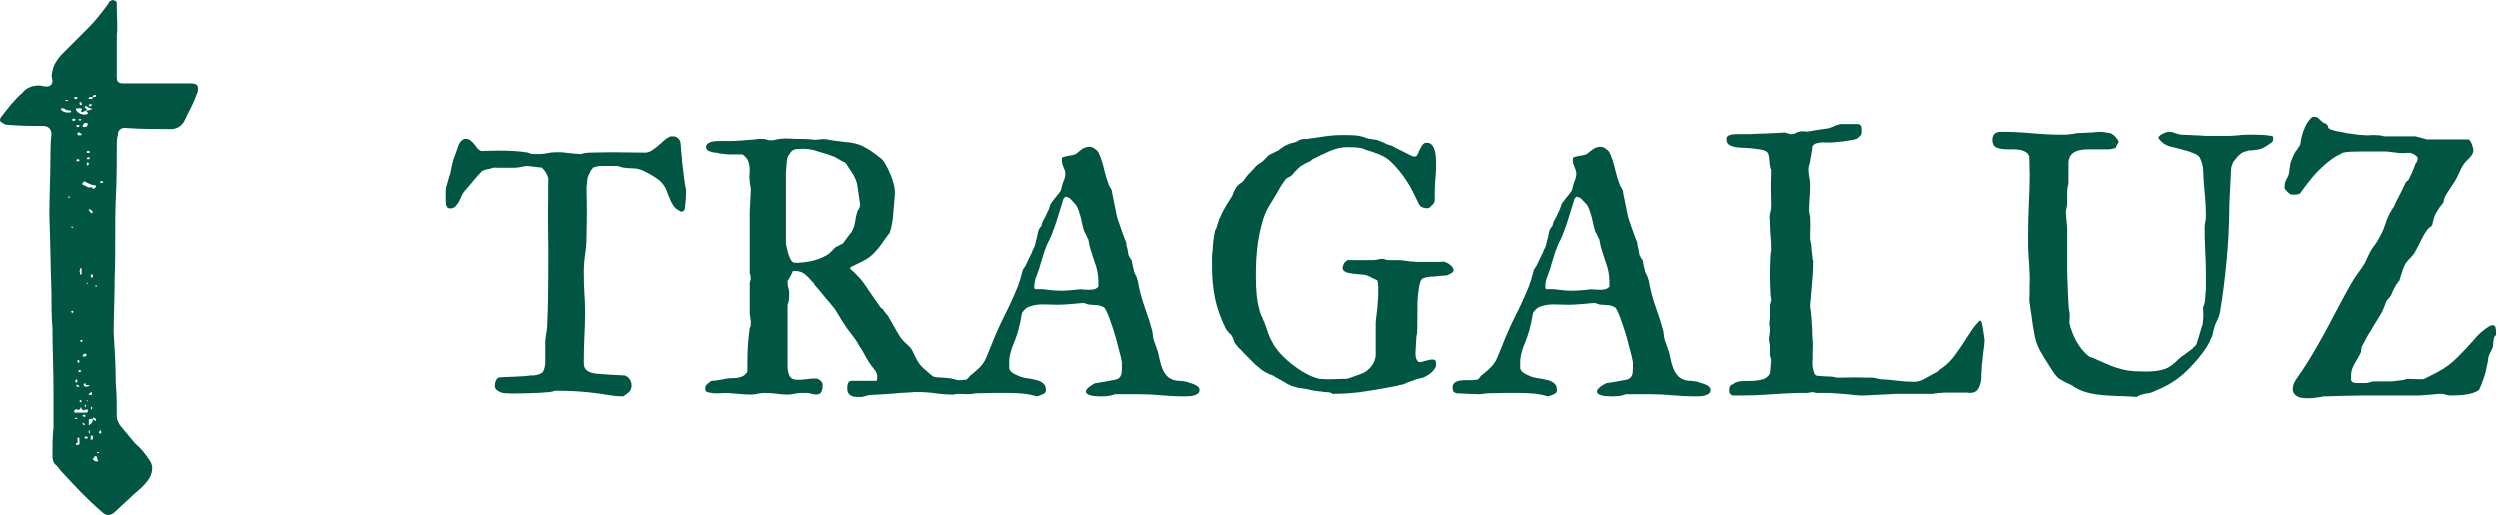 <svg xmlns="http://www.w3.org/2000/svg" width="432" height="89" viewBox="0 0 432 89" fill="none"><path d="M96.657 67.524H95.938C95.917 67.524 95.855 67.534 95.75 67.555C95.667 67.576 95.573 67.607 95.469 67.649C95.365 67.67 95.26 67.691 95.156 67.711C95.052 67.732 94.989 67.743 94.969 67.743C93.905 67.847 92.832 67.909 91.748 67.93C90.664 67.972 89.58 67.992 88.496 67.992C88.266 67.992 87.974 67.982 87.62 67.961C87.287 67.961 86.963 67.919 86.651 67.836C86.338 67.732 86.067 67.587 85.838 67.399C85.608 67.212 85.494 66.941 85.494 66.587C85.494 66.317 85.556 66.046 85.681 65.776C85.806 65.505 85.984 65.318 86.213 65.214C86.421 65.193 86.786 65.172 87.307 65.151C87.829 65.131 88.371 65.11 88.933 65.089C89.517 65.047 90.07 65.016 90.591 64.995C91.112 64.954 91.477 64.912 91.685 64.87C91.81 64.87 91.977 64.87 92.186 64.87C92.394 64.85 92.602 64.818 92.811 64.777C93.04 64.714 93.238 64.641 93.405 64.558C93.593 64.475 93.739 64.361 93.843 64.215C94.093 63.694 94.218 63.143 94.218 62.56V59.095C94.218 59.032 94.228 58.887 94.249 58.658C94.291 58.429 94.322 58.179 94.343 57.909C94.385 57.638 94.427 57.378 94.468 57.128C94.51 56.878 94.531 56.722 94.531 56.66C94.635 54.495 94.698 52.321 94.718 50.135C94.739 47.95 94.75 45.775 94.75 43.61C94.75 42.695 94.739 41.8 94.718 40.926C94.698 40.051 94.687 39.177 94.687 38.303C94.687 37.991 94.687 37.481 94.687 36.773C94.708 36.045 94.718 35.296 94.718 34.526C94.718 33.735 94.718 32.996 94.718 32.309C94.739 31.602 94.75 31.113 94.75 30.842C94.645 30.426 94.499 30.082 94.312 29.812C94.145 29.52 93.916 29.239 93.624 28.969C93.52 28.948 93.332 28.927 93.061 28.906C92.811 28.865 92.54 28.834 92.248 28.813C91.977 28.771 91.706 28.74 91.435 28.719C91.185 28.698 91.008 28.688 90.903 28.688C90.862 28.688 90.757 28.709 90.591 28.75C90.445 28.771 90.278 28.802 90.09 28.844C89.924 28.865 89.757 28.896 89.59 28.938C89.423 28.958 89.319 28.969 89.277 28.969C89.152 28.99 88.892 29 88.496 29C88.12 29 87.714 29 87.276 29C86.859 29 86.463 29 86.088 29C85.713 29 85.442 28.99 85.275 28.969C84.962 29.094 84.618 29.187 84.243 29.25C83.868 29.291 83.513 29.427 83.18 29.656C83.18 29.697 83.117 29.78 82.992 29.905C82.867 30.03 82.784 30.113 82.742 30.155C82.575 30.342 82.346 30.603 82.054 30.936C81.783 31.248 81.512 31.57 81.241 31.903C80.97 32.236 80.72 32.528 80.49 32.778C80.282 33.027 80.167 33.163 80.147 33.183C80.001 33.371 79.855 33.631 79.709 33.964C79.584 34.276 79.438 34.588 79.271 34.9C79.104 35.192 78.906 35.452 78.677 35.681C78.448 35.91 78.166 36.024 77.832 36.024C77.582 36.024 77.405 35.962 77.301 35.837C77.197 35.691 77.113 35.525 77.051 35.337C77.051 35.275 77.051 35.181 77.051 35.056C77.051 34.911 77.04 34.765 77.019 34.619C77.019 34.453 77.019 34.297 77.019 34.151C77.019 33.985 77.019 33.87 77.019 33.808C77.019 33.745 77.019 33.652 77.019 33.527C77.019 33.381 77.019 33.246 77.019 33.121C77.04 32.975 77.051 32.85 77.051 32.746C77.051 32.621 77.051 32.548 77.051 32.528C77.072 32.465 77.113 32.309 77.176 32.059C77.259 31.789 77.343 31.508 77.426 31.216C77.509 30.925 77.582 30.655 77.645 30.405C77.728 30.155 77.791 29.999 77.832 29.937C77.832 29.874 77.853 29.739 77.895 29.531C77.937 29.323 77.978 29.104 78.02 28.875C78.083 28.625 78.135 28.407 78.177 28.22C78.218 28.011 78.249 27.876 78.27 27.814C78.27 27.772 78.302 27.658 78.364 27.47C78.448 27.283 78.531 27.075 78.614 26.846C78.698 26.617 78.771 26.409 78.833 26.221C78.917 26.034 78.958 25.92 78.958 25.878C79.021 25.712 79.083 25.524 79.146 25.316C79.229 25.087 79.323 24.879 79.427 24.692C79.552 24.505 79.698 24.348 79.865 24.224C80.032 24.078 80.23 24.005 80.459 24.005C80.814 24.005 81.095 24.099 81.303 24.286C81.533 24.473 81.741 24.681 81.929 24.91C82.117 25.139 82.304 25.379 82.492 25.628C82.679 25.857 82.909 26.013 83.18 26.097C83.618 26.097 84.076 26.086 84.556 26.065C85.035 26.045 85.514 26.034 85.994 26.034C86.89 26.034 87.776 26.055 88.652 26.097C89.528 26.138 90.393 26.232 91.247 26.378C91.247 26.378 91.289 26.398 91.372 26.44C91.456 26.461 91.539 26.492 91.623 26.534C91.727 26.555 91.821 26.575 91.904 26.596C92.008 26.617 92.071 26.627 92.092 26.627H93.092C93.634 26.627 94.124 26.575 94.562 26.471C95.021 26.367 95.531 26.315 96.094 26.315C96.178 26.315 96.292 26.315 96.438 26.315C96.605 26.315 96.772 26.315 96.939 26.315C97.105 26.315 97.251 26.326 97.376 26.346C97.501 26.346 97.585 26.357 97.626 26.378C97.71 26.378 97.877 26.398 98.127 26.44C98.398 26.461 98.69 26.492 99.002 26.534C99.315 26.555 99.596 26.575 99.847 26.596C100.118 26.617 100.295 26.627 100.378 26.627C100.545 26.565 100.743 26.513 100.972 26.471C101.222 26.43 101.546 26.398 101.942 26.378C102.359 26.357 102.88 26.346 103.505 26.346C104.131 26.326 104.912 26.315 105.85 26.315L111.51 26.378C111.865 26.378 112.229 26.263 112.605 26.034C112.98 25.785 113.355 25.503 113.73 25.191C114.106 24.858 114.47 24.536 114.825 24.224C115.2 23.911 115.565 23.693 115.919 23.568H116.295C116.899 23.568 117.326 23.89 117.577 24.536C117.597 24.785 117.639 25.254 117.702 25.941C117.764 26.607 117.827 27.314 117.889 28.063C117.973 28.813 118.056 29.52 118.14 30.186C118.223 30.852 118.285 31.321 118.327 31.591C118.327 31.633 118.338 31.706 118.358 31.81C118.379 31.914 118.4 32.039 118.421 32.184C118.463 32.309 118.494 32.434 118.515 32.559C118.536 32.663 118.546 32.725 118.546 32.746V33.215C118.546 33.756 118.525 34.245 118.483 34.682C118.442 35.119 118.39 35.618 118.327 36.18C118.244 36.347 118.14 36.461 118.014 36.524C117.91 36.565 117.806 36.586 117.702 36.586C117.639 36.586 117.577 36.555 117.514 36.492C117.452 36.472 117.399 36.441 117.358 36.399C117.045 36.253 116.774 36.045 116.545 35.775C116.336 35.504 116.149 35.212 115.982 34.9C115.836 34.588 115.7 34.266 115.575 33.933C115.45 33.579 115.325 33.256 115.2 32.965C114.846 32.07 114.262 31.352 113.449 30.811C112.657 30.27 111.833 29.812 110.979 29.437C110.437 29.208 109.905 29.094 109.384 29.094C108.863 29.094 108.3 29.052 107.695 28.969C107.654 28.969 107.497 28.927 107.226 28.844C106.976 28.74 106.809 28.688 106.726 28.688H103.724C103.557 28.688 103.318 28.729 103.005 28.813C102.692 28.875 102.525 28.927 102.505 28.969C102.442 29.052 102.369 29.135 102.286 29.218C102.14 29.406 102.046 29.552 102.004 29.656C101.921 29.801 101.827 29.999 101.723 30.249C101.619 30.478 101.566 30.603 101.566 30.623C101.546 30.686 101.525 30.8 101.504 30.967C101.483 31.113 101.462 31.269 101.441 31.435C101.441 31.602 101.431 31.768 101.41 31.935C101.389 32.08 101.368 32.184 101.348 32.247C101.348 32.58 101.358 33.152 101.379 33.964C101.4 34.776 101.41 35.65 101.41 36.586C101.41 37.523 101.4 38.407 101.379 39.24C101.358 40.051 101.348 40.603 101.348 40.894C101.348 41.956 101.264 42.996 101.097 44.016C100.951 45.015 100.878 46.045 100.878 47.107C100.878 48.252 100.91 49.396 100.972 50.541C101.056 51.665 101.097 52.82 101.097 54.006C101.097 55.442 101.056 56.889 100.972 58.346C100.91 59.803 100.878 61.259 100.878 62.716C100.878 63.153 100.972 63.497 101.16 63.746C101.368 63.996 101.629 64.184 101.942 64.308C102.254 64.433 102.598 64.517 102.974 64.558C103.37 64.6 103.745 64.631 104.099 64.652C104.266 64.673 104.527 64.694 104.881 64.714C105.256 64.735 105.642 64.756 106.038 64.777C106.455 64.798 106.841 64.818 107.195 64.839C107.549 64.86 107.8 64.87 107.946 64.87C108.342 65.016 108.633 65.245 108.821 65.557C109.03 65.869 109.134 66.213 109.134 66.587C109.134 67.066 108.998 67.441 108.727 67.711C108.456 67.961 108.112 68.221 107.695 68.492H107.633C106.861 68.492 106.142 68.429 105.475 68.305C104.829 68.2 104.141 68.096 103.411 67.992C101.181 67.68 98.929 67.524 96.657 67.524Z" fill="#015643"></path><path d="M135.807 42.143C135.828 42.226 135.859 42.372 135.901 42.58C135.943 42.767 135.995 42.986 136.057 43.236C136.12 43.465 136.172 43.683 136.214 43.891C136.276 44.079 136.328 44.214 136.37 44.297C136.453 44.526 136.578 44.776 136.745 45.047C136.933 45.296 137.162 45.421 137.433 45.421C137.871 45.421 138.361 45.39 138.903 45.327C139.445 45.265 139.976 45.171 140.498 45.047C141.04 44.901 141.55 44.724 142.03 44.516C142.53 44.308 142.968 44.058 143.343 43.767C143.364 43.746 143.426 43.683 143.531 43.579C143.656 43.454 143.781 43.329 143.906 43.205C144.031 43.059 144.146 42.934 144.25 42.83C144.375 42.726 144.448 42.674 144.469 42.674C144.51 42.653 144.583 42.622 144.688 42.58C144.792 42.518 144.907 42.455 145.032 42.393C145.157 42.33 145.261 42.278 145.344 42.237C145.449 42.195 145.522 42.164 145.563 42.143C145.584 42.143 145.615 42.122 145.657 42.081C145.699 42.039 145.72 42.008 145.72 41.987C145.803 41.862 145.918 41.706 146.064 41.519C146.209 41.311 146.355 41.113 146.501 40.926C146.668 40.718 146.804 40.541 146.908 40.395C147.033 40.249 147.106 40.166 147.127 40.145C147.481 39.521 147.7 38.886 147.783 38.241C147.867 37.575 148.023 36.93 148.252 36.305C148.336 36.222 148.419 36.097 148.503 35.931C148.586 35.743 148.628 35.525 148.628 35.275C148.628 35.192 148.596 35.015 148.534 34.744C148.492 34.453 148.471 34.286 148.471 34.245C148.367 33.6 148.273 32.965 148.19 32.34C148.127 31.716 147.929 31.092 147.596 30.467C147.575 30.384 147.502 30.249 147.377 30.061C147.252 29.853 147.106 29.635 146.939 29.406C146.793 29.177 146.647 28.958 146.501 28.75C146.355 28.521 146.251 28.355 146.189 28.251C146.043 28.168 145.959 28.095 145.938 28.032L145.751 27.97C145.709 27.97 145.667 27.949 145.626 27.907C145.605 27.887 145.584 27.876 145.563 27.876C145.292 27.71 145.053 27.574 144.844 27.47C144.656 27.345 144.479 27.241 144.312 27.158C144.146 27.075 143.958 27.002 143.75 26.94C143.562 26.856 143.333 26.773 143.062 26.69C142.269 26.44 141.55 26.221 140.904 26.034C140.258 25.826 139.549 25.722 138.778 25.722C138.507 25.722 138.184 25.732 137.808 25.753C137.454 25.774 137.183 25.857 136.995 26.003C136.933 26.024 136.849 26.086 136.745 26.19C136.662 26.294 136.568 26.419 136.464 26.565C136.38 26.69 136.297 26.815 136.214 26.94C136.151 27.044 136.109 27.127 136.088 27.189C136.047 27.293 136.005 27.481 135.963 27.751C135.943 28.001 135.922 28.272 135.901 28.563C135.88 28.854 135.859 29.135 135.838 29.406C135.817 29.676 135.807 29.853 135.807 29.937V42.143ZM121.861 66.993C121.861 66.952 121.881 66.868 121.923 66.743C121.944 66.681 121.975 66.629 122.017 66.587C122.038 66.546 122.09 66.483 122.173 66.4C122.257 66.317 122.34 66.244 122.423 66.182C122.528 66.098 122.622 66.025 122.705 65.963C122.788 65.88 122.851 65.828 122.893 65.807C123.018 65.807 123.216 65.797 123.487 65.776C123.758 65.734 124.039 65.692 124.331 65.651C124.623 65.588 124.894 65.536 125.144 65.495C125.394 65.453 125.561 65.422 125.644 65.401C125.978 65.359 126.311 65.339 126.645 65.339C126.978 65.339 127.302 65.308 127.614 65.245C127.927 65.183 128.208 65.079 128.459 64.933C128.73 64.787 128.959 64.548 129.147 64.215V62.56C129.147 61.561 129.178 60.583 129.24 59.626C129.303 58.648 129.407 57.659 129.553 56.66C129.657 56.556 129.709 56.441 129.709 56.316C129.73 56.171 129.741 56.015 129.741 55.848V55.536C129.741 55.494 129.73 55.401 129.709 55.255C129.689 55.109 129.668 54.964 129.647 54.818C129.626 54.651 129.605 54.506 129.584 54.381C129.563 54.235 129.553 54.152 129.553 54.131V48.793C129.595 48.689 129.636 48.564 129.678 48.418C129.72 48.272 129.741 48.179 129.741 48.137C129.741 48.033 129.72 47.867 129.678 47.638C129.636 47.388 129.595 47.242 129.553 47.201V36.836C129.553 36.711 129.563 36.441 129.584 36.024C129.605 35.608 129.626 35.171 129.647 34.713C129.668 34.234 129.689 33.797 129.709 33.402C129.73 32.986 129.741 32.725 129.741 32.621C129.741 32.601 129.73 32.538 129.709 32.434C129.689 32.309 129.668 32.184 129.647 32.059C129.626 31.914 129.605 31.789 129.584 31.685C129.563 31.56 129.553 31.477 129.553 31.435C129.553 31.31 129.543 31.175 129.522 31.029C129.501 30.863 129.49 30.717 129.49 30.592C129.49 30.384 129.501 30.197 129.522 30.03C129.543 29.843 129.553 29.666 129.553 29.5C129.553 28.958 129.48 28.448 129.334 27.97C129.188 27.491 128.844 27.064 128.302 26.69H125.957C125.874 26.69 125.738 26.679 125.55 26.659C125.363 26.638 125.165 26.617 124.956 26.596C124.748 26.575 124.539 26.555 124.331 26.534C124.143 26.492 124.008 26.451 123.924 26.409C123.737 26.388 123.528 26.367 123.299 26.346C123.091 26.305 122.893 26.253 122.705 26.19C122.517 26.128 122.351 26.034 122.205 25.909C122.08 25.785 122.017 25.608 122.017 25.379C122.017 25.191 122.08 25.035 122.205 24.91C122.351 24.785 122.517 24.681 122.705 24.598C122.893 24.515 123.091 24.463 123.299 24.442C123.528 24.4 123.737 24.38 123.924 24.38H126.176C126.384 24.38 126.697 24.369 127.114 24.348C127.552 24.307 128 24.276 128.459 24.255C128.917 24.213 129.345 24.182 129.741 24.161C130.137 24.119 130.397 24.099 130.522 24.099C130.522 24.078 130.564 24.067 130.647 24.067C130.752 24.047 130.846 24.036 130.929 24.036C131.033 24.015 131.127 24.005 131.21 24.005C131.315 24.005 131.367 24.005 131.367 24.005C131.471 24.005 131.648 24.015 131.898 24.036C132.148 24.036 132.315 24.057 132.399 24.099C132.545 24.182 132.753 24.234 133.024 24.255C133.295 24.255 133.451 24.255 133.493 24.255C133.535 24.255 133.649 24.234 133.837 24.192C134.045 24.13 134.16 24.099 134.181 24.099C134.202 24.078 134.264 24.067 134.369 24.067C134.494 24.047 134.629 24.026 134.775 24.005C134.921 23.984 135.057 23.974 135.182 23.974C135.328 23.953 135.432 23.942 135.494 23.942C136.141 23.942 136.745 23.963 137.308 24.005C137.871 24.026 138.507 24.036 139.215 24.036C139.361 24.036 139.528 24.047 139.716 24.067C139.903 24.067 140.081 24.078 140.247 24.099C140.414 24.119 140.55 24.14 140.654 24.161C140.779 24.161 140.862 24.161 140.904 24.161C140.946 24.161 141.071 24.151 141.279 24.13C141.488 24.109 141.613 24.099 141.655 24.099C141.738 24.099 141.821 24.088 141.905 24.067C141.967 24.067 142.03 24.067 142.092 24.067C142.155 24.047 142.207 24.036 142.249 24.036C142.311 24.036 142.415 24.047 142.561 24.067C142.707 24.088 142.822 24.099 142.905 24.099C143.072 24.14 143.354 24.192 143.75 24.255C144.146 24.296 144.552 24.348 144.969 24.411C145.407 24.473 145.813 24.525 146.189 24.567C146.564 24.608 146.804 24.629 146.908 24.629C148.013 24.796 148.961 25.129 149.753 25.628C150.566 26.107 151.4 26.7 152.255 27.408C152.505 27.595 152.766 27.939 153.037 28.438C153.329 28.917 153.589 29.448 153.819 30.03C154.069 30.592 154.267 31.154 154.413 31.716C154.559 32.257 154.632 32.684 154.632 32.996V33.589C154.527 34.713 154.433 35.847 154.35 36.992C154.288 38.137 154.079 39.24 153.725 40.301C153.683 40.301 153.6 40.395 153.475 40.582C153.37 40.749 153.276 40.874 153.193 40.957C152.901 41.373 152.62 41.769 152.349 42.143C152.099 42.497 151.828 42.84 151.536 43.173C151.265 43.506 150.952 43.829 150.598 44.141C150.264 44.432 149.878 44.703 149.441 44.953C149.316 45.036 149.118 45.14 148.847 45.265C148.576 45.39 148.294 45.525 148.002 45.671C147.71 45.796 147.45 45.921 147.221 46.045C147.012 46.17 146.908 46.274 146.908 46.358V46.451C148.013 47.367 148.94 48.397 149.691 49.542C150.441 50.666 151.223 51.8 152.036 52.945C152.036 52.986 152.099 53.07 152.224 53.195C152.37 53.319 152.474 53.382 152.536 53.382C152.578 53.444 152.641 53.548 152.724 53.694C152.828 53.819 152.922 53.944 153.005 54.069C153.11 54.194 153.204 54.308 153.287 54.412C153.37 54.516 153.422 54.568 153.443 54.568C153.506 54.672 153.62 54.88 153.787 55.193C153.975 55.505 154.173 55.848 154.381 56.223C154.59 56.577 154.777 56.91 154.944 57.222C155.132 57.513 155.247 57.7 155.288 57.784C155.58 58.304 155.903 58.731 156.258 59.064C156.633 59.376 157.018 59.751 157.415 60.188C157.644 60.541 157.842 60.916 158.009 61.312C158.175 61.707 158.353 62.05 158.54 62.342C158.832 62.862 159.207 63.32 159.666 63.715C160.125 64.111 160.594 64.517 161.073 64.933C161.261 65.099 161.626 65.193 162.168 65.214C162.73 65.235 163.293 65.276 163.856 65.339C164.44 65.38 164.961 65.505 165.42 65.713C165.878 65.901 166.108 66.265 166.108 66.806C166.108 67.139 165.962 67.451 165.67 67.743C165.399 68.034 165.076 68.18 164.7 68.18C163.7 68.18 162.689 68.107 161.667 67.961C160.667 67.815 159.624 67.743 158.54 67.743H158.102C158.04 67.743 157.884 67.753 157.633 67.774C157.404 67.795 157.144 67.815 156.852 67.836C156.56 67.836 156.289 67.847 156.039 67.867C155.789 67.888 155.632 67.899 155.57 67.899C155.424 67.919 155.08 67.951 154.538 67.992C154.017 68.034 153.454 68.076 152.849 68.117C152.245 68.159 151.671 68.19 151.129 68.211C150.608 68.252 150.285 68.273 150.16 68.273C150.118 68.273 150.045 68.284 149.941 68.305C149.837 68.346 149.712 68.388 149.566 68.429C149.441 68.471 149.316 68.502 149.191 68.523C149.086 68.565 149.024 68.585 149.003 68.585H147.94C147.565 68.585 147.21 68.471 146.877 68.242C146.564 68.034 146.408 67.67 146.408 67.149C146.408 67.066 146.408 66.952 146.408 66.806C146.428 66.639 146.46 66.483 146.501 66.338C146.543 66.192 146.606 66.067 146.689 65.963C146.793 65.859 146.939 65.807 147.127 65.807H151.379C151.484 65.807 151.546 65.724 151.567 65.557C151.588 65.37 151.598 65.235 151.598 65.151C151.598 64.673 151.421 64.225 151.067 63.809C150.733 63.393 150.431 62.987 150.16 62.591C149.868 62.134 149.597 61.665 149.347 61.187C149.097 60.708 148.805 60.229 148.471 59.751C148.117 59.084 147.679 58.429 147.158 57.784C146.637 57.139 146.157 56.462 145.72 55.755C145.678 55.692 145.584 55.546 145.438 55.318C145.313 55.089 145.167 54.849 145 54.599C144.834 54.329 144.677 54.079 144.531 53.85C144.385 53.6 144.292 53.444 144.25 53.382C144.125 53.215 143.896 52.934 143.562 52.539C143.228 52.144 142.874 51.727 142.499 51.29C142.144 50.832 141.8 50.416 141.467 50.041C141.154 49.646 140.925 49.386 140.779 49.261C140.758 49.178 140.716 49.084 140.654 48.98C140.612 48.876 140.55 48.813 140.466 48.793C140.049 48.272 139.601 47.815 139.122 47.419C138.663 47.024 138.079 46.826 137.371 46.826H136.995C136.974 46.93 136.922 47.065 136.839 47.232C136.756 47.398 136.662 47.575 136.558 47.763C136.474 47.929 136.38 48.096 136.276 48.262C136.193 48.408 136.13 48.512 136.088 48.574V48.73C136.088 49.084 136.13 49.407 136.214 49.698C136.318 49.969 136.37 50.291 136.37 50.666C136.37 50.999 136.359 51.321 136.339 51.634C136.318 51.946 136.234 52.31 136.088 52.726V63.247C136.088 63.871 136.193 64.423 136.401 64.902C136.63 65.38 137.089 65.62 137.777 65.62C138.319 65.62 138.84 65.588 139.341 65.526C139.841 65.443 140.362 65.401 140.904 65.401C141.196 65.401 141.477 65.516 141.748 65.745C142.019 65.953 142.155 66.234 142.155 66.587C142.155 66.983 142.082 67.347 141.936 67.68C141.79 68.013 141.477 68.18 140.998 68.18C140.956 68.18 140.862 68.169 140.716 68.148C140.591 68.128 140.445 68.096 140.279 68.055C140.133 68.034 139.987 68.003 139.841 67.961C139.716 67.94 139.632 67.919 139.591 67.899H138.621C138.204 67.899 137.787 67.94 137.371 68.023C136.974 68.128 136.547 68.18 136.088 68.18C135.421 68.18 134.765 68.128 134.118 68.023C133.493 67.94 132.847 67.899 132.18 67.899C131.763 67.899 131.367 67.94 130.991 68.023C130.616 68.128 130.22 68.18 129.803 68.18H129.553C129.428 68.18 129.178 68.169 128.803 68.148C128.427 68.128 128.021 68.096 127.583 68.055C127.166 68.034 126.77 68.003 126.395 67.961C126.02 67.94 125.769 67.919 125.644 67.899C125.561 67.899 125.321 67.909 124.925 67.93C124.55 67.951 124.195 67.961 123.862 67.961C123.674 67.961 123.508 67.961 123.362 67.961C123.237 67.961 123.153 67.94 123.111 67.899C123.07 67.899 122.934 67.888 122.705 67.867C122.496 67.826 122.34 67.784 122.236 67.743C122.048 67.68 121.934 67.576 121.892 67.43C121.871 67.264 121.861 67.118 121.861 66.993Z" fill="#015643"></path><path d="M178.928 49.979C179.72 49.937 180.44 49.969 181.086 50.073C181.753 50.177 182.441 50.229 183.15 50.229H183.744C183.827 50.229 184.015 50.218 184.307 50.198C184.599 50.177 184.901 50.156 185.214 50.135C185.547 50.093 185.86 50.062 186.152 50.041C186.443 50 186.621 49.979 186.683 49.979C186.767 49.979 186.985 50 187.34 50.041C187.694 50.062 188.017 50.073 188.309 50.073C188.497 50.073 188.653 50.062 188.778 50.041C188.924 50.021 189.018 50 189.06 49.979C189.143 49.979 189.258 49.937 189.404 49.854C189.57 49.75 189.706 49.646 189.81 49.542V48.668C189.81 47.627 189.633 46.607 189.279 45.608C188.924 44.589 188.601 43.59 188.309 42.611C188.309 42.57 188.299 42.497 188.278 42.393C188.257 42.268 188.226 42.143 188.184 42.018C188.163 41.873 188.142 41.748 188.122 41.644C188.101 41.54 188.09 41.467 188.09 41.425C188.07 41.404 188.028 41.331 187.965 41.207C187.903 41.061 187.83 40.905 187.746 40.738C187.663 40.551 187.58 40.385 187.496 40.239C187.434 40.093 187.382 39.989 187.34 39.927C187.236 39.635 187.142 39.292 187.058 38.896C186.975 38.48 186.881 38.064 186.777 37.648C186.673 37.231 186.548 36.825 186.402 36.43C186.277 36.035 186.12 35.691 185.933 35.4C185.912 35.379 185.849 35.317 185.745 35.212C185.641 35.088 185.526 34.963 185.401 34.838C185.276 34.692 185.151 34.557 185.026 34.432C184.901 34.307 184.807 34.224 184.744 34.182C184.682 34.161 184.588 34.13 184.463 34.089C184.338 34.026 184.234 33.995 184.15 33.995C184.109 34.016 184.088 34.026 184.088 34.026L183.9 34.214C183.796 34.318 183.744 34.401 183.744 34.463C183.577 34.963 183.41 35.504 183.244 36.087C183.077 36.669 182.889 37.273 182.681 37.897C182.493 38.501 182.285 39.105 182.055 39.708C181.847 40.312 181.617 40.884 181.367 41.425C181.346 41.467 181.294 41.56 181.211 41.706C181.148 41.831 181.075 41.977 180.992 42.143C180.93 42.289 180.867 42.434 180.804 42.58C180.763 42.705 180.742 42.788 180.742 42.83C180.679 42.892 180.596 43.09 180.492 43.423C180.388 43.735 180.273 44.099 180.148 44.516C180.023 44.911 179.898 45.317 179.773 45.733C179.668 46.15 179.575 46.462 179.491 46.67C179.345 47.107 179.178 47.565 178.991 48.044C178.824 48.501 178.741 48.959 178.741 49.417C178.741 49.521 178.741 49.636 178.741 49.761C178.762 49.865 178.824 49.937 178.928 49.979ZM172.299 67.899C172.174 67.899 171.945 67.899 171.611 67.899C171.278 67.919 170.923 67.93 170.548 67.93C170.173 67.93 169.808 67.93 169.453 67.93C169.099 67.951 168.849 67.961 168.703 67.961C168.661 67.961 168.568 67.972 168.422 67.992C168.296 68.013 168.151 68.034 167.984 68.055C167.838 68.076 167.692 68.086 167.546 68.086C167.421 68.107 167.338 68.117 167.296 68.117C167.129 68.117 166.869 68.107 166.514 68.086C166.16 68.086 165.774 68.076 165.357 68.055C164.961 68.034 164.586 68.013 164.231 67.992C163.856 67.972 163.585 67.961 163.418 67.961C163.127 67.878 162.939 67.774 162.856 67.649C162.751 67.503 162.699 67.264 162.699 66.931C162.699 66.639 162.783 66.41 162.949 66.244C163.095 66.078 163.293 65.953 163.543 65.869C163.794 65.786 164.085 65.734 164.419 65.713C164.732 65.692 165.044 65.682 165.357 65.682C165.691 65.682 165.993 65.682 166.264 65.682C166.556 65.661 166.816 65.63 167.046 65.588C167.087 65.547 167.171 65.464 167.296 65.339C167.421 65.214 167.483 65.131 167.483 65.089C167.525 65.026 167.609 64.943 167.734 64.839C167.88 64.714 168.036 64.589 168.203 64.465C168.369 64.319 168.515 64.194 168.64 64.09C168.786 63.965 168.88 63.882 168.922 63.84C169.61 63.237 170.1 62.581 170.392 61.873C170.704 61.145 171.017 60.385 171.33 59.594C171.997 57.888 172.737 56.223 173.55 54.599C174.384 52.976 175.155 51.29 175.864 49.542C175.885 49.521 175.916 49.448 175.958 49.323C175.999 49.178 176.041 49.032 176.083 48.886C176.145 48.741 176.197 48.595 176.239 48.449C176.302 48.304 176.333 48.2 176.333 48.137C176.354 48.075 176.385 47.96 176.427 47.794C176.468 47.627 176.52 47.45 176.583 47.263C176.646 47.055 176.698 46.868 176.739 46.701C176.802 46.535 176.854 46.431 176.896 46.389C176.896 46.368 176.969 46.264 177.115 46.077C177.261 45.869 177.334 45.723 177.334 45.64C177.375 45.577 177.438 45.463 177.521 45.296C177.605 45.109 177.688 44.922 177.771 44.734C177.876 44.526 177.969 44.339 178.053 44.172C178.136 43.985 178.199 43.86 178.24 43.798C178.282 43.756 178.334 43.631 178.397 43.423C178.459 43.215 178.511 43.09 178.553 43.048C178.574 43.028 178.605 42.976 178.647 42.892C178.689 42.809 178.73 42.715 178.772 42.611C178.814 42.486 178.845 42.383 178.866 42.299C178.907 42.195 178.928 42.122 178.928 42.081C178.949 42.018 178.98 41.873 179.022 41.644C179.085 41.415 179.147 41.175 179.21 40.926C179.272 40.655 179.324 40.405 179.366 40.176C179.408 39.947 179.449 39.812 179.491 39.77C179.512 39.666 179.585 39.531 179.71 39.365C179.856 39.198 179.939 39.094 179.96 39.053C179.96 39.011 179.991 38.886 180.054 38.678C180.137 38.47 180.179 38.345 180.179 38.303C180.2 38.262 180.262 38.147 180.367 37.96C180.471 37.773 180.575 37.575 180.679 37.367C180.784 37.138 180.877 36.93 180.961 36.742C181.065 36.555 181.128 36.43 181.148 36.368C181.169 36.347 181.201 36.284 181.242 36.18C181.284 36.055 181.326 35.931 181.367 35.806C181.409 35.66 181.451 35.535 181.492 35.431C181.534 35.306 181.565 35.223 181.586 35.181C181.67 35.119 181.732 35.036 181.774 34.932C181.836 34.807 181.888 34.744 181.93 34.744C181.951 34.703 182.024 34.599 182.149 34.432C182.295 34.266 182.441 34.089 182.587 33.901C182.754 33.693 182.9 33.506 183.025 33.339C183.171 33.152 183.254 33.038 183.275 32.996C183.296 32.996 183.316 32.944 183.337 32.84C183.358 32.736 183.389 32.632 183.431 32.528C183.473 32.403 183.504 32.257 183.525 32.091C183.629 31.716 183.744 31.383 183.869 31.092C184.015 30.779 184.088 30.415 184.088 29.999C184.088 29.791 184.057 29.593 183.994 29.406C183.931 29.218 183.859 29.042 183.775 28.875C183.713 28.709 183.65 28.542 183.587 28.376C183.525 28.188 183.494 27.991 183.494 27.782V27.502C183.494 27.439 183.504 27.366 183.525 27.283C183.587 27.2 183.713 27.137 183.9 27.096C184.109 27.033 184.338 26.981 184.588 26.94C184.838 26.898 185.088 26.856 185.339 26.815C185.589 26.773 185.787 26.7 185.933 26.596C186.308 26.305 186.642 26.045 186.933 25.816C187.225 25.587 187.611 25.441 188.09 25.379C188.424 25.337 188.747 25.42 189.06 25.628C189.393 25.837 189.643 26.065 189.81 26.315C190.248 27.252 190.571 28.22 190.78 29.218C191.009 30.197 191.301 31.154 191.655 32.091C191.676 32.091 191.707 32.143 191.749 32.247C191.811 32.33 191.874 32.424 191.937 32.528C191.999 32.632 192.051 32.736 192.093 32.84C192.135 32.944 192.155 32.996 192.155 32.996C192.155 33.079 192.176 33.256 192.218 33.527C192.281 33.797 192.343 34.078 192.406 34.37C192.468 34.661 192.52 34.942 192.562 35.212C192.625 35.462 192.666 35.629 192.687 35.712C192.708 35.837 192.739 36.014 192.781 36.243C192.823 36.451 192.864 36.669 192.906 36.898C192.968 37.127 193.021 37.335 193.062 37.523C193.125 37.71 193.156 37.825 193.156 37.866C193.177 37.97 193.26 38.22 193.406 38.615C193.552 38.99 193.698 39.406 193.844 39.864C194.011 40.322 194.167 40.749 194.313 41.144C194.459 41.54 194.563 41.779 194.626 41.862C194.626 41.883 194.626 41.935 194.626 42.018C194.647 42.102 194.657 42.195 194.657 42.299C194.678 42.403 194.699 42.507 194.72 42.611C194.74 42.695 194.761 42.767 194.782 42.83C194.803 42.872 194.824 42.955 194.845 43.08C194.866 43.184 194.886 43.309 194.907 43.454C194.928 43.579 194.949 43.704 194.97 43.829C194.991 43.933 195.001 43.995 195.001 44.016C195.001 44.037 195.022 44.099 195.064 44.204C195.126 44.287 195.189 44.391 195.251 44.516C195.314 44.62 195.376 44.724 195.439 44.828C195.501 44.932 195.543 44.984 195.564 44.984C195.564 45.026 195.585 45.14 195.626 45.327C195.668 45.515 195.71 45.723 195.752 45.952C195.814 46.16 195.866 46.368 195.908 46.576C195.95 46.764 195.97 46.888 195.97 46.951C195.991 46.972 196.023 47.034 196.064 47.138C196.106 47.221 196.148 47.315 196.189 47.419C196.252 47.502 196.304 47.596 196.346 47.7C196.387 47.783 196.408 47.835 196.408 47.856C196.429 47.898 196.46 47.991 196.502 48.137C196.544 48.262 196.585 48.408 196.627 48.574C196.669 48.741 196.7 48.897 196.721 49.042C196.742 49.167 196.752 49.24 196.752 49.261C197.023 50.593 197.398 51.925 197.878 53.257C198.357 54.568 198.774 55.879 199.129 57.191C199.129 57.232 199.139 57.326 199.16 57.472C199.181 57.596 199.202 57.742 199.222 57.909C199.243 58.075 199.264 58.231 199.285 58.377C199.306 58.523 199.327 58.616 199.348 58.658C199.368 58.7 199.41 58.824 199.473 59.032C199.556 59.241 199.639 59.47 199.723 59.719C199.806 59.948 199.879 60.177 199.942 60.406C200.025 60.614 200.077 60.739 200.098 60.781C200.202 61.197 200.306 61.665 200.411 62.186C200.515 62.685 200.661 63.174 200.849 63.653C201.036 64.111 201.286 64.527 201.599 64.902C201.933 65.276 202.37 65.536 202.912 65.682C203.142 65.745 203.35 65.786 203.538 65.807C203.725 65.807 203.861 65.807 203.944 65.807C203.965 65.807 204.028 65.817 204.132 65.838C204.236 65.838 204.351 65.849 204.476 65.869C204.601 65.89 204.726 65.911 204.851 65.932C204.976 65.953 205.07 65.974 205.132 65.994C205.258 66.057 205.435 66.119 205.664 66.182C205.914 66.244 206.154 66.327 206.383 66.431C206.633 66.515 206.842 66.639 207.009 66.806C207.196 66.952 207.29 67.149 207.29 67.399C207.29 67.67 207.186 67.878 206.977 68.023C206.79 68.169 206.56 68.273 206.289 68.336C206.039 68.419 205.768 68.461 205.476 68.461C205.205 68.481 204.976 68.492 204.789 68.492C203.433 68.492 202.089 68.429 200.755 68.305C199.441 68.18 198.107 68.117 196.752 68.117H192.687C192.166 68.305 191.739 68.409 191.405 68.429C191.071 68.471 190.665 68.492 190.185 68.492C190.04 68.492 189.821 68.481 189.529 68.461C189.258 68.461 188.976 68.429 188.684 68.367C188.413 68.325 188.174 68.242 187.965 68.117C187.757 67.992 187.653 67.815 187.653 67.587V67.524C187.799 67.233 188.038 66.972 188.372 66.743C188.705 66.494 189.008 66.317 189.279 66.213C189.362 66.213 189.57 66.182 189.904 66.119C190.258 66.057 190.634 65.994 191.03 65.932C191.447 65.849 191.832 65.776 192.187 65.713C192.541 65.63 192.76 65.588 192.843 65.588C193.094 65.526 193.292 65.422 193.438 65.276C193.583 65.11 193.688 64.933 193.75 64.746C193.813 64.558 193.844 64.361 193.844 64.152C193.865 63.944 193.875 63.736 193.875 63.528V62.654C193.854 62.446 193.781 62.081 193.656 61.561C193.531 61.02 193.375 60.416 193.187 59.751C193.021 59.064 192.823 58.346 192.593 57.596C192.364 56.847 192.135 56.16 191.905 55.536C191.697 54.891 191.488 54.35 191.28 53.913C191.071 53.455 190.894 53.184 190.748 53.101C190.415 52.914 190.112 52.799 189.841 52.758C189.57 52.716 189.299 52.695 189.028 52.695C188.757 52.674 188.486 52.654 188.215 52.633C187.944 52.591 187.653 52.497 187.34 52.352C187.194 52.352 186.902 52.373 186.464 52.414C186.047 52.456 185.589 52.497 185.088 52.539C184.609 52.56 184.15 52.591 183.713 52.633C183.275 52.654 182.962 52.664 182.774 52.664C182.42 52.664 182.014 52.654 181.555 52.633C181.117 52.612 180.659 52.601 180.179 52.601C179.47 52.601 178.793 52.695 178.147 52.882C177.5 53.049 176.99 53.444 176.614 54.069C176.593 54.194 176.552 54.412 176.489 54.724C176.448 55.036 176.385 55.37 176.302 55.723C176.218 56.077 176.135 56.42 176.051 56.754C175.989 57.066 175.926 57.284 175.864 57.409C175.739 57.846 175.593 58.283 175.426 58.72C175.259 59.137 175.092 59.553 174.926 59.969C174.78 60.385 174.655 60.812 174.55 61.249C174.446 61.686 174.394 62.123 174.394 62.56V63.622C174.436 63.83 174.53 64.017 174.676 64.184C174.842 64.329 175.03 64.465 175.238 64.589C175.447 64.694 175.645 64.787 175.833 64.87C176.041 64.954 176.208 65.026 176.333 65.089C176.666 65.214 177.083 65.308 177.584 65.37C178.084 65.432 178.563 65.526 179.022 65.651C179.502 65.755 179.908 65.942 180.242 66.213C180.575 66.463 180.742 66.858 180.742 67.399C180.742 67.753 180.565 67.992 180.21 68.117C179.877 68.263 179.543 68.388 179.21 68.492C178.272 68.221 177.386 68.055 176.552 67.992C175.739 67.93 174.915 67.899 174.081 67.899H172.299Z" fill="#015643"></path><path d="M209.448 44.141C209.469 43.975 209.5 43.694 209.542 43.298C209.583 42.882 209.615 42.445 209.635 41.987C209.698 41.571 209.75 41.186 209.792 40.832C209.854 40.478 209.917 40.135 209.979 39.802C210.021 39.781 210.042 39.75 210.042 39.708C210.063 39.666 210.094 39.625 210.136 39.583C210.157 39.541 210.198 39.427 210.261 39.24C210.323 39.032 210.386 38.813 210.448 38.584C210.532 38.334 210.605 38.116 210.667 37.929C210.751 37.721 210.813 37.596 210.855 37.554C211.043 37.075 211.241 36.659 211.449 36.305C211.657 35.951 211.856 35.608 212.043 35.275C212.147 35.108 212.252 34.942 212.356 34.776C212.46 34.609 212.585 34.411 212.731 34.182C212.877 34.016 213.002 33.756 213.106 33.402C213.211 33.111 213.346 32.83 213.513 32.559C213.68 32.268 213.909 32.007 214.201 31.779C214.534 31.591 214.774 31.393 214.92 31.185C215.066 30.977 215.222 30.759 215.389 30.53C215.472 30.426 215.587 30.29 215.733 30.124C215.9 29.957 216.202 29.645 216.64 29.187C216.765 29.042 216.89 28.896 217.015 28.75C217.161 28.584 217.307 28.459 217.453 28.376C217.62 28.251 217.745 28.168 217.828 28.126C217.911 28.084 217.984 28.043 218.047 28.001C218.13 27.939 218.214 27.866 218.297 27.782C218.381 27.699 218.485 27.595 218.61 27.47C218.735 27.345 218.891 27.179 219.079 26.971C219.162 26.867 219.339 26.752 219.61 26.627C219.881 26.503 220.351 26.274 221.018 25.941C220.976 25.899 221.07 25.816 221.299 25.691C221.528 25.545 221.758 25.389 221.987 25.223C222.237 25.098 222.466 24.994 222.675 24.91C222.904 24.806 223.144 24.733 223.394 24.692C223.415 24.692 223.478 24.681 223.582 24.661C223.686 24.619 223.801 24.577 223.926 24.536C224.051 24.473 224.176 24.411 224.301 24.348C224.426 24.286 224.52 24.224 224.582 24.161C224.624 24.161 224.655 24.161 224.676 24.161C224.718 24.14 224.853 24.099 225.083 24.036H225.771L226.803 23.88C227.699 23.734 228.554 23.61 229.367 23.506C230.201 23.401 231.055 23.349 231.931 23.349H232.275C232.733 23.349 233.244 23.36 233.807 23.381C234.37 23.401 234.87 23.474 235.308 23.599C235.308 23.599 235.35 23.61 235.433 23.63C235.516 23.651 235.6 23.682 235.683 23.724C235.787 23.745 235.881 23.776 235.965 23.818C236.069 23.838 236.131 23.859 236.152 23.88C236.194 23.901 236.309 23.932 236.496 23.974C236.684 23.995 236.892 24.026 237.122 24.067C237.351 24.088 237.559 24.119 237.747 24.161C237.956 24.203 238.091 24.234 238.154 24.255C238.195 24.296 238.279 24.338 238.404 24.38C238.55 24.421 238.737 24.494 238.967 24.598C239.133 24.681 239.29 24.754 239.436 24.817C239.582 24.879 239.675 24.931 239.717 24.973C239.78 24.994 239.832 25.004 239.873 25.004C239.936 25.004 240.009 25.025 240.092 25.066C240.197 25.108 240.28 25.139 240.342 25.16C240.405 25.181 240.457 25.191 240.499 25.191C240.624 25.274 240.843 25.399 241.155 25.566C241.489 25.712 241.833 25.878 242.187 26.065C242.542 26.253 242.886 26.43 243.219 26.596C243.574 26.763 243.834 26.887 244.001 26.971C244.043 26.992 244.095 27.012 244.157 27.033C244.241 27.054 244.335 27.064 244.439 27.064C244.606 27.064 244.731 27.012 244.814 26.908C244.897 26.784 244.97 26.659 245.033 26.534C245.137 26.242 245.252 25.982 245.377 25.753C245.502 25.524 245.637 25.295 245.783 25.066C245.929 24.9 246.034 24.796 246.096 24.754C246.179 24.713 246.367 24.692 246.659 24.692C246.993 24.692 247.253 24.817 247.441 25.066C247.649 25.316 247.806 25.618 247.91 25.972C248.014 26.305 248.077 26.659 248.097 27.033C248.139 27.408 248.16 27.71 248.16 27.939C248.16 28.459 248.15 28.99 248.129 29.531C248.108 30.051 248.066 30.582 248.004 31.123C247.941 32.039 247.91 33.006 247.91 34.026V34.807C247.868 34.89 247.816 34.994 247.753 35.119C247.712 35.223 247.597 35.348 247.409 35.493C247.264 35.639 247.138 35.764 247.034 35.868C246.93 35.951 246.763 35.993 246.534 35.993C246.325 35.993 246.075 35.941 245.783 35.837C245.492 35.712 245.294 35.525 245.189 35.275C244.835 34.526 244.491 33.828 244.157 33.183C243.824 32.517 243.459 31.883 243.063 31.279C242.688 30.675 242.26 30.093 241.781 29.531C241.322 28.948 240.78 28.365 240.155 27.782C239.529 27.262 238.841 26.867 238.091 26.596C237.341 26.305 236.569 26.045 235.777 25.816C235.673 25.774 235.569 25.722 235.464 25.66C234.985 25.555 234.547 25.493 234.151 25.472C233.776 25.451 233.348 25.441 232.869 25.441C231.806 25.441 230.763 25.67 229.742 26.128C228.72 26.565 227.72 27.044 226.74 27.564C226.636 27.689 226.469 27.814 226.24 27.939C226.031 28.043 225.802 28.147 225.552 28.251C225.322 28.396 225.135 28.511 224.989 28.594C224.843 28.677 224.739 28.74 224.676 28.782L223.707 29.718C223.582 29.905 223.446 30.072 223.3 30.218C223.154 30.342 223.061 30.426 223.019 30.467C222.956 30.467 222.904 30.488 222.863 30.53C222.842 30.571 222.779 30.603 222.675 30.623C222.55 30.707 222.477 30.759 222.456 30.779C222.435 30.779 222.404 30.779 222.362 30.779C222.133 31.029 221.893 31.341 221.643 31.716C221.393 32.07 221.184 32.413 221.018 32.746C220.997 32.767 220.882 32.965 220.674 33.339C220.549 33.527 220.413 33.745 220.267 33.995C220.121 34.245 219.975 34.495 219.829 34.744C219.683 34.973 219.538 35.202 219.392 35.431C219.267 35.639 219.173 35.806 219.11 35.931C218.672 36.742 218.318 37.658 218.047 38.678C217.776 39.698 217.557 40.738 217.39 41.8C217.244 42.861 217.14 43.912 217.078 44.953C217.036 45.993 217.015 46.94 217.015 47.794C217.015 48.938 217.067 50.062 217.171 51.165C217.296 52.268 217.547 53.382 217.922 54.506C217.943 54.527 217.984 54.589 218.047 54.693C218.11 54.797 218.162 54.922 218.203 55.068C218.266 55.193 218.318 55.318 218.36 55.442C218.422 55.546 218.453 55.609 218.453 55.63C218.558 55.921 218.662 56.202 218.766 56.473C218.87 56.722 218.954 56.962 219.016 57.191C219.121 57.524 219.235 57.857 219.36 58.19C219.506 58.502 219.663 58.804 219.829 59.095C220.184 59.782 220.674 60.469 221.299 61.155C221.924 61.821 222.612 62.446 223.363 63.029C224.113 63.611 224.885 64.121 225.677 64.558C226.49 64.995 227.261 65.297 227.991 65.464C228.074 65.464 228.231 65.474 228.46 65.495C228.689 65.516 228.929 65.526 229.179 65.526H230.274C230.461 65.526 230.743 65.516 231.118 65.495C231.514 65.474 231.858 65.464 232.15 65.464H232.65C232.692 65.464 232.827 65.432 233.057 65.37C233.286 65.287 233.546 65.193 233.838 65.089C234.13 64.985 234.422 64.881 234.714 64.777C235.027 64.652 235.277 64.558 235.464 64.496C235.777 64.371 236.058 64.194 236.309 63.965C236.58 63.736 236.819 63.486 237.028 63.216C237.236 62.924 237.403 62.612 237.528 62.279C237.653 61.946 237.716 61.624 237.716 61.312V55.755C237.716 55.734 237.726 55.64 237.747 55.474C237.768 55.286 237.789 55.068 237.81 54.818C237.851 54.568 237.883 54.308 237.903 54.038C237.945 53.767 237.976 53.507 237.997 53.257C238.039 52.778 238.07 52.341 238.091 51.946C238.133 51.55 238.154 51.301 238.154 51.197V49.48C238.154 49.292 238.133 49.105 238.091 48.918C238.07 48.709 238.039 48.553 237.997 48.449C237.914 48.408 237.695 48.304 237.341 48.137C237.007 47.95 236.705 47.804 236.434 47.7C236.371 47.658 236.309 47.638 236.246 47.638C236.204 47.617 236.152 47.586 236.09 47.544C235.923 47.502 235.725 47.471 235.496 47.45C235.287 47.429 235.037 47.409 234.745 47.388C234.432 47.367 234.109 47.336 233.776 47.294C233.463 47.253 233.171 47.201 232.9 47.138C232.629 47.055 232.41 46.951 232.244 46.826C232.077 46.68 231.993 46.483 231.993 46.233C231.993 46.191 232.004 46.15 232.025 46.108C232.045 46.066 232.056 46.025 232.056 45.983L232.212 45.546C232.254 45.463 232.348 45.359 232.494 45.234C232.64 45.088 232.744 44.994 232.806 44.953H237.341C237.361 44.953 237.445 44.942 237.591 44.922C237.737 44.901 237.883 44.88 238.028 44.859C238.195 44.818 238.341 44.786 238.466 44.766C238.612 44.745 238.706 44.734 238.748 44.734H239.029C239.071 44.734 239.196 44.776 239.404 44.859C239.634 44.922 239.811 44.953 239.936 44.953H241.843L242.75 45.047C243.084 45.088 243.386 45.13 243.657 45.171C243.949 45.192 244.137 45.203 244.22 45.203C244.408 45.244 244.752 45.265 245.252 45.265C245.752 45.265 246.273 45.265 246.815 45.265C247.378 45.265 247.899 45.265 248.379 45.265C248.879 45.265 249.223 45.244 249.411 45.203C249.578 45.223 249.765 45.286 249.974 45.39C250.182 45.473 250.37 45.588 250.536 45.733C250.724 45.858 250.88 46.014 251.005 46.202C251.131 46.389 251.193 46.587 251.193 46.795L250.88 47.169C250.797 47.19 250.662 47.253 250.474 47.357C250.307 47.44 250.203 47.502 250.161 47.544C250.036 47.586 249.817 47.617 249.505 47.638C249.192 47.638 248.869 47.658 248.535 47.7C248.264 47.742 248.004 47.773 247.753 47.794C247.524 47.794 247.357 47.794 247.253 47.794C246.711 47.856 246.273 47.95 245.94 48.075C245.627 48.2 245.419 48.543 245.314 49.105C245.106 50.104 244.981 51.113 244.939 52.133C244.918 53.153 244.908 54.162 244.908 55.161C244.908 55.536 244.908 55.931 244.908 56.348C244.908 56.764 244.897 57.18 244.877 57.596C244.835 57.68 244.793 57.888 244.752 58.221C244.731 58.533 244.71 58.876 244.689 59.251C244.668 59.626 244.647 59.98 244.626 60.312C244.606 60.645 244.595 60.854 244.595 60.937C244.595 61.041 244.595 61.187 244.595 61.374C244.616 61.54 244.647 61.717 244.689 61.905C244.752 62.071 244.835 62.227 244.939 62.373C245.043 62.498 245.179 62.56 245.346 62.56C245.512 62.56 245.669 62.539 245.815 62.498C245.981 62.435 246.148 62.383 246.315 62.342C246.523 62.3 246.711 62.258 246.878 62.217C247.065 62.154 247.274 62.123 247.503 62.123C247.837 62.123 248.024 62.206 248.066 62.373C248.129 62.539 248.16 62.748 248.16 62.997C248.16 63.247 248.077 63.486 247.91 63.715C247.764 63.944 247.576 64.163 247.347 64.371C247.118 64.579 246.867 64.756 246.596 64.902C246.346 65.047 246.117 65.162 245.908 65.245C245.867 65.245 245.815 65.255 245.752 65.276C245.69 65.297 245.575 65.328 245.408 65.37C245.262 65.391 245.127 65.422 245.002 65.464C244.877 65.505 244.793 65.526 244.752 65.526C244.564 65.609 244.355 65.692 244.126 65.776C243.918 65.838 243.699 65.911 243.469 65.994C243.282 66.057 243.094 66.14 242.907 66.244C242.719 66.327 242.542 66.39 242.375 66.431C242.292 66.431 242.135 66.463 241.906 66.525C241.677 66.567 241.541 66.608 241.499 66.65C239.707 67.004 237.872 67.326 235.996 67.618C234.141 67.909 232.233 68.055 230.274 68.055C230.211 68.034 230.148 68.003 230.086 67.961C230.044 67.919 229.992 67.899 229.93 67.899C229.888 67.878 229.857 67.847 229.836 67.805C229.752 67.805 229.617 67.795 229.429 67.774C229.262 67.753 229.085 67.743 228.898 67.743C228.689 67.701 228.481 67.67 228.272 67.649C228.085 67.628 227.97 67.618 227.928 67.618C227.699 67.597 227.376 67.555 226.959 67.493C226.563 67.409 226.146 67.316 225.708 67.212C225.249 67.149 224.833 67.087 224.457 67.025C224.082 66.962 223.874 66.91 223.832 66.868C223.415 66.785 222.977 66.619 222.519 66.369C222.081 66.119 221.653 65.869 221.237 65.62C221.049 65.516 220.851 65.412 220.642 65.308C220.434 65.203 220.246 65.079 220.08 64.933C219.538 64.746 219.058 64.537 218.641 64.308C218.224 64.079 217.755 63.726 217.234 63.247C217.109 63.164 216.932 63.008 216.702 62.779C216.473 62.55 216.223 62.3 215.952 62.029C215.681 61.759 215.41 61.488 215.139 61.218C214.868 60.926 214.628 60.666 214.42 60.437L213.919 60C213.982 60 213.919 59.907 213.732 59.719C213.544 59.532 213.409 59.345 213.325 59.157C213.284 59.053 213.252 58.97 213.231 58.908C213.231 58.824 213.211 58.762 213.169 58.72C213.169 58.679 213.117 58.543 213.013 58.315C212.908 58.086 212.835 57.95 212.794 57.909C212.752 57.867 212.679 57.805 212.575 57.721C212.471 57.617 212.366 57.503 212.262 57.378C212.116 57.211 212.001 57.066 211.918 56.941C211.856 56.816 211.803 56.722 211.762 56.66C210.949 55.016 210.355 53.34 209.979 51.634C209.625 49.927 209.448 48.148 209.448 46.295V44.141Z" fill="#015643"></path><path d="M267.235 49.979C268.027 49.937 268.746 49.969 269.392 50.073C270.059 50.177 270.747 50.229 271.456 50.229H272.05C272.134 50.229 272.321 50.218 272.613 50.198C272.905 50.177 273.207 50.156 273.52 50.135C273.853 50.093 274.166 50.062 274.458 50.041C274.75 50 274.927 49.979 274.99 49.979C275.073 49.979 275.292 50 275.646 50.041C276.001 50.062 276.324 50.073 276.616 50.073C276.803 50.073 276.96 50.062 277.085 50.041C277.231 50.021 277.324 50 277.366 49.979C277.449 49.979 277.564 49.937 277.71 49.854C277.877 49.75 278.012 49.646 278.117 49.542V48.668C278.117 47.627 277.939 46.607 277.585 45.608C277.231 44.589 276.907 43.59 276.616 42.611C276.616 42.57 276.605 42.497 276.584 42.393C276.563 42.268 276.532 42.143 276.49 42.018C276.47 41.873 276.449 41.748 276.428 41.644C276.407 41.54 276.397 41.467 276.397 41.425C276.376 41.404 276.334 41.331 276.272 41.207C276.209 41.061 276.136 40.905 276.053 40.738C275.969 40.551 275.886 40.385 275.803 40.239C275.74 40.093 275.688 39.989 275.646 39.927C275.542 39.635 275.448 39.292 275.365 38.896C275.281 38.48 275.188 38.064 275.083 37.648C274.979 37.231 274.854 36.825 274.708 36.43C274.583 36.035 274.427 35.691 274.239 35.4C274.218 35.379 274.156 35.317 274.051 35.212C273.947 35.088 273.833 34.963 273.707 34.838C273.582 34.692 273.457 34.557 273.332 34.432C273.207 34.307 273.113 34.224 273.051 34.182C272.988 34.161 272.894 34.13 272.769 34.089C272.644 34.026 272.54 33.995 272.457 33.995C272.415 34.016 272.394 34.026 272.394 34.026L272.207 34.214C272.102 34.318 272.05 34.401 272.05 34.463C271.883 34.963 271.717 35.504 271.55 36.087C271.383 36.669 271.195 37.273 270.987 37.897C270.799 38.501 270.591 39.105 270.362 39.708C270.153 40.312 269.924 40.884 269.674 41.425C269.653 41.467 269.601 41.56 269.517 41.706C269.455 41.831 269.382 41.977 269.298 42.143C269.236 42.289 269.173 42.434 269.111 42.58C269.069 42.705 269.048 42.788 269.048 42.83C268.986 42.892 268.902 43.09 268.798 43.423C268.694 43.735 268.579 44.099 268.454 44.516C268.329 44.911 268.204 45.317 268.079 45.733C267.975 46.15 267.881 46.462 267.797 46.67C267.652 47.107 267.485 47.565 267.297 48.044C267.13 48.501 267.047 48.959 267.047 49.417C267.047 49.521 267.047 49.636 267.047 49.761C267.068 49.865 267.13 49.937 267.235 49.979ZM260.605 67.899C260.48 67.899 260.251 67.899 259.917 67.899C259.584 67.919 259.229 67.93 258.854 67.93C258.479 67.93 258.114 67.93 257.76 67.93C257.405 67.951 257.155 67.961 257.009 67.961C256.968 67.961 256.874 67.972 256.728 67.992C256.603 68.013 256.457 68.034 256.29 68.055C256.144 68.076 255.998 68.086 255.852 68.086C255.727 68.107 255.644 68.117 255.602 68.117C255.435 68.117 255.175 68.107 254.82 68.086C254.466 68.086 254.08 68.076 253.663 68.055C253.267 68.034 252.892 68.013 252.538 67.992C252.162 67.972 251.891 67.961 251.725 67.961C251.433 67.878 251.245 67.774 251.162 67.649C251.058 67.503 251.005 67.264 251.005 66.931C251.005 66.639 251.089 66.41 251.256 66.244C251.402 66.078 251.6 65.953 251.85 65.869C252.1 65.786 252.392 65.734 252.725 65.713C253.038 65.692 253.351 65.682 253.663 65.682C253.997 65.682 254.299 65.682 254.57 65.682C254.862 65.661 255.123 65.63 255.352 65.588C255.394 65.547 255.477 65.464 255.602 65.339C255.727 65.214 255.79 65.131 255.79 65.089C255.831 65.026 255.915 64.943 256.04 64.839C256.186 64.714 256.342 64.589 256.509 64.465C256.676 64.319 256.822 64.194 256.947 64.09C257.093 63.965 257.187 63.882 257.228 63.84C257.916 63.237 258.406 62.581 258.698 61.873C259.011 61.145 259.323 60.385 259.636 59.594C260.303 57.888 261.043 56.223 261.856 54.599C262.69 52.976 263.461 51.29 264.17 49.542C264.191 49.521 264.222 49.448 264.264 49.323C264.306 49.178 264.347 49.032 264.389 48.886C264.452 48.741 264.504 48.595 264.545 48.449C264.608 48.304 264.639 48.2 264.639 48.137C264.66 48.075 264.691 47.96 264.733 47.794C264.775 47.627 264.827 47.45 264.889 47.263C264.952 47.055 265.004 46.868 265.046 46.701C265.108 46.535 265.16 46.431 265.202 46.389C265.202 46.368 265.275 46.264 265.421 46.077C265.567 45.869 265.64 45.723 265.64 45.64C265.682 45.577 265.744 45.463 265.827 45.296C265.911 45.109 265.994 44.922 266.078 44.734C266.182 44.526 266.276 44.339 266.359 44.172C266.442 43.985 266.505 43.86 266.547 43.798C266.588 43.756 266.64 43.631 266.703 43.423C266.766 43.215 266.818 43.09 266.859 43.048C266.88 43.028 266.911 42.976 266.953 42.892C266.995 42.809 267.037 42.715 267.078 42.611C267.12 42.486 267.151 42.383 267.172 42.299C267.214 42.195 267.235 42.122 267.235 42.081C267.255 42.018 267.287 41.873 267.328 41.644C267.391 41.415 267.453 41.175 267.516 40.926C267.579 40.655 267.631 40.405 267.672 40.176C267.714 39.947 267.756 39.812 267.797 39.77C267.818 39.666 267.891 39.531 268.016 39.365C268.162 39.198 268.246 39.094 268.267 39.053C268.267 39.011 268.298 38.886 268.36 38.678C268.444 38.47 268.485 38.345 268.485 38.303C268.506 38.262 268.569 38.147 268.673 37.96C268.777 37.773 268.881 37.575 268.986 37.367C269.09 37.138 269.184 36.93 269.267 36.742C269.371 36.555 269.434 36.43 269.455 36.368C269.476 36.347 269.507 36.284 269.549 36.18C269.59 36.055 269.632 35.931 269.674 35.806C269.715 35.66 269.757 35.535 269.799 35.431C269.84 35.306 269.872 35.223 269.893 35.181C269.976 35.119 270.038 35.036 270.08 34.932C270.143 34.807 270.195 34.744 270.237 34.744C270.257 34.703 270.33 34.599 270.455 34.432C270.601 34.266 270.747 34.089 270.893 33.901C271.06 33.693 271.206 33.506 271.331 33.339C271.477 33.152 271.56 33.038 271.581 32.996C271.602 32.996 271.623 32.944 271.644 32.84C271.665 32.736 271.696 32.632 271.737 32.528C271.779 32.403 271.81 32.257 271.831 32.091C271.936 31.716 272.05 31.383 272.175 31.092C272.321 30.779 272.394 30.415 272.394 29.999C272.394 29.791 272.363 29.593 272.3 29.406C272.238 29.218 272.165 29.042 272.081 28.875C272.019 28.709 271.956 28.542 271.894 28.376C271.831 28.188 271.8 27.991 271.8 27.782V27.502C271.8 27.439 271.81 27.366 271.831 27.283C271.894 27.2 272.019 27.137 272.207 27.096C272.415 27.033 272.644 26.981 272.894 26.94C273.145 26.898 273.395 26.856 273.645 26.815C273.895 26.773 274.093 26.7 274.239 26.596C274.614 26.305 274.948 26.045 275.24 25.816C275.532 25.587 275.917 25.441 276.397 25.379C276.73 25.337 277.053 25.42 277.366 25.628C277.7 25.837 277.95 26.065 278.117 26.315C278.554 27.252 278.877 28.22 279.086 29.218C279.315 30.197 279.607 31.154 279.961 32.091C279.982 32.091 280.014 32.143 280.055 32.247C280.118 32.33 280.18 32.424 280.243 32.528C280.305 32.632 280.358 32.736 280.399 32.84C280.441 32.944 280.462 32.996 280.462 32.996C280.462 33.079 280.483 33.256 280.524 33.527C280.587 33.797 280.649 34.078 280.712 34.37C280.774 34.661 280.827 34.942 280.868 35.212C280.931 35.462 280.973 35.629 280.993 35.712C281.014 35.837 281.045 36.014 281.087 36.243C281.129 36.451 281.171 36.669 281.212 36.898C281.275 37.127 281.327 37.335 281.369 37.523C281.431 37.71 281.462 37.825 281.462 37.866C281.483 37.97 281.567 38.22 281.713 38.615C281.859 38.99 282.004 39.406 282.15 39.864C282.317 40.322 282.473 40.749 282.619 41.144C282.765 41.54 282.87 41.779 282.932 41.862C282.932 41.883 282.932 41.935 282.932 42.018C282.953 42.102 282.963 42.195 282.963 42.299C282.984 42.403 283.005 42.507 283.026 42.611C283.047 42.695 283.068 42.767 283.088 42.83C283.109 42.872 283.13 42.955 283.151 43.08C283.172 43.184 283.193 43.309 283.214 43.454C283.234 43.579 283.255 43.704 283.276 43.829C283.297 43.933 283.307 43.995 283.307 44.016C283.307 44.037 283.328 44.099 283.37 44.204C283.432 44.287 283.495 44.391 283.558 44.516C283.62 44.62 283.683 44.724 283.745 44.828C283.808 44.932 283.849 44.984 283.87 44.984C283.87 45.026 283.891 45.14 283.933 45.327C283.974 45.515 284.016 45.723 284.058 45.952C284.12 46.16 284.172 46.368 284.214 46.576C284.256 46.764 284.277 46.888 284.277 46.951C284.298 46.972 284.329 47.034 284.371 47.138C284.412 47.221 284.454 47.315 284.496 47.419C284.558 47.502 284.61 47.596 284.652 47.7C284.694 47.783 284.714 47.835 284.714 47.856C284.735 47.898 284.767 47.991 284.808 48.137C284.85 48.262 284.892 48.408 284.933 48.574C284.975 48.741 285.006 48.897 285.027 49.042C285.048 49.167 285.058 49.24 285.058 49.261C285.329 50.593 285.705 51.925 286.184 53.257C286.664 54.568 287.081 55.879 287.435 57.191C287.435 57.232 287.445 57.326 287.466 57.472C287.487 57.596 287.508 57.742 287.529 57.909C287.55 58.075 287.57 58.231 287.591 58.377C287.612 58.523 287.633 58.616 287.654 58.658C287.675 58.7 287.716 58.824 287.779 59.032C287.862 59.241 287.946 59.47 288.029 59.719C288.112 59.948 288.185 60.177 288.248 60.406C288.331 60.614 288.383 60.739 288.404 60.781C288.509 61.197 288.613 61.665 288.717 62.186C288.821 62.685 288.967 63.174 289.155 63.653C289.342 64.111 289.593 64.527 289.905 64.902C290.239 65.276 290.677 65.536 291.219 65.682C291.448 65.745 291.656 65.786 291.844 65.807C292.032 65.807 292.167 65.807 292.251 65.807C292.271 65.807 292.334 65.817 292.438 65.838C292.542 65.838 292.657 65.849 292.782 65.869C292.907 65.89 293.032 65.911 293.157 65.932C293.282 65.953 293.376 65.974 293.439 65.994C293.564 66.057 293.741 66.119 293.97 66.182C294.221 66.244 294.46 66.327 294.69 66.431C294.94 66.515 295.148 66.639 295.315 66.806C295.503 66.952 295.596 67.149 295.596 67.399C295.596 67.67 295.492 67.878 295.284 68.023C295.096 68.169 294.867 68.273 294.596 68.336C294.346 68.419 294.075 68.461 293.783 68.461C293.512 68.481 293.282 68.492 293.095 68.492C291.74 68.492 290.395 68.429 289.061 68.305C287.748 68.18 286.413 68.117 285.058 68.117H280.993C280.472 68.305 280.045 68.409 279.711 68.429C279.378 68.471 278.971 68.492 278.492 68.492C278.346 68.492 278.127 68.481 277.835 68.461C277.564 68.461 277.283 68.429 276.991 68.367C276.72 68.325 276.48 68.242 276.272 68.117C276.063 67.992 275.959 67.815 275.959 67.587V67.524C276.105 67.233 276.345 66.972 276.678 66.743C277.012 66.494 277.314 66.317 277.585 66.213C277.668 66.213 277.877 66.182 278.21 66.119C278.565 66.057 278.94 65.994 279.336 65.932C279.753 65.849 280.139 65.776 280.493 65.713C280.847 65.63 281.066 65.588 281.15 65.588C281.4 65.526 281.598 65.422 281.744 65.276C281.89 65.11 281.994 64.933 282.057 64.746C282.119 64.558 282.15 64.361 282.15 64.152C282.171 63.944 282.182 63.736 282.182 63.528V62.654C282.161 62.446 282.088 62.081 281.963 61.561C281.838 61.02 281.681 60.416 281.494 59.751C281.327 59.064 281.129 58.346 280.9 57.596C280.67 56.847 280.441 56.16 280.212 55.536C280.003 54.891 279.795 54.35 279.586 53.913C279.378 53.455 279.201 53.184 279.055 53.101C278.721 52.914 278.419 52.799 278.148 52.758C277.877 52.716 277.606 52.695 277.335 52.695C277.064 52.674 276.793 52.654 276.522 52.633C276.251 52.591 275.959 52.497 275.646 52.352C275.5 52.352 275.208 52.373 274.771 52.414C274.354 52.456 273.895 52.497 273.395 52.539C272.915 52.56 272.457 52.591 272.019 52.633C271.581 52.654 271.268 52.664 271.081 52.664C270.726 52.664 270.32 52.654 269.861 52.633C269.423 52.612 268.965 52.601 268.485 52.601C267.777 52.601 267.099 52.695 266.453 52.882C265.807 53.049 265.296 53.444 264.921 54.069C264.9 54.194 264.858 54.412 264.796 54.724C264.754 55.036 264.691 55.37 264.608 55.723C264.525 56.077 264.441 56.42 264.358 56.754C264.295 57.066 264.233 57.284 264.17 57.409C264.045 57.846 263.899 58.283 263.732 58.72C263.566 59.137 263.399 59.553 263.232 59.969C263.086 60.385 262.961 60.812 262.857 61.249C262.753 61.686 262.7 62.123 262.7 62.56V63.622C262.742 63.83 262.836 64.017 262.982 64.184C263.149 64.329 263.336 64.465 263.545 64.589C263.753 64.694 263.951 64.787 264.139 64.87C264.347 64.954 264.514 65.026 264.639 65.089C264.973 65.214 265.39 65.308 265.89 65.37C266.39 65.432 266.87 65.526 267.328 65.651C267.808 65.755 268.214 65.942 268.548 66.213C268.881 66.463 269.048 66.858 269.048 67.399C269.048 67.753 268.871 67.992 268.517 68.117C268.183 68.263 267.85 68.388 267.516 68.492C266.578 68.221 265.692 68.055 264.858 67.992C264.045 67.93 263.222 67.899 262.388 67.899H260.605Z" fill="#015643"></path><path d="M298.348 24.036C298.348 23.703 298.505 23.485 298.817 23.381C299.151 23.256 299.495 23.193 299.849 23.193H302.288C302.497 23.172 302.893 23.152 303.476 23.131C304.081 23.11 304.706 23.089 305.353 23.068C306.02 23.027 306.645 22.996 307.229 22.975C307.833 22.954 308.261 22.933 308.511 22.912C308.553 22.954 308.699 23.006 308.949 23.068C309.199 23.11 309.376 23.152 309.48 23.193H309.637C309.908 23.193 310.147 23.12 310.356 22.975C310.585 22.829 310.814 22.756 311.044 22.756C311.085 22.715 311.211 22.694 311.419 22.694C311.586 22.694 311.763 22.704 311.951 22.725C312.138 22.746 312.253 22.756 312.295 22.756C312.461 22.715 312.722 22.673 313.076 22.631C313.452 22.569 313.827 22.506 314.202 22.444C314.598 22.382 314.953 22.33 315.265 22.288C315.599 22.246 315.818 22.215 315.922 22.194C315.943 22.194 316.005 22.174 316.11 22.132C316.235 22.09 316.36 22.049 316.485 22.007C316.631 21.945 316.756 21.892 316.86 21.851C316.985 21.788 317.068 21.747 317.11 21.726C317.194 21.684 317.36 21.632 317.61 21.57C317.861 21.487 317.996 21.445 318.017 21.445H321.175C321.446 21.549 321.603 21.716 321.644 21.945C321.686 22.174 321.707 22.392 321.707 22.6C321.707 22.683 321.696 22.798 321.676 22.944C321.655 23.068 321.644 23.152 321.644 23.193C321.644 23.235 321.603 23.308 321.519 23.412C321.436 23.495 321.342 23.589 321.238 23.693C321.134 23.776 321.029 23.859 320.925 23.942C320.842 24.005 320.779 24.036 320.737 24.036C320.571 24.099 320.3 24.161 319.924 24.224C319.549 24.286 319.153 24.348 318.736 24.411C318.34 24.453 317.954 24.494 317.579 24.536C317.225 24.577 316.975 24.598 316.829 24.598C316.808 24.598 316.756 24.608 316.672 24.629C316.589 24.629 316.485 24.629 316.36 24.629C316.11 24.629 315.828 24.629 315.515 24.629C315.224 24.608 315.036 24.598 314.953 24.598C314.661 24.619 314.338 24.671 313.983 24.754C313.65 24.817 313.389 24.994 313.201 25.285C313.201 25.389 313.181 25.566 313.139 25.816C313.097 26.065 313.055 26.336 313.014 26.627C312.972 26.898 312.92 27.169 312.857 27.439C312.816 27.689 312.795 27.855 312.795 27.939C312.795 27.98 312.764 28.105 312.701 28.313C312.639 28.5 312.607 28.605 312.607 28.625C312.586 28.688 312.566 28.761 312.545 28.844C312.524 28.927 312.513 29.042 312.513 29.187C312.513 29.666 312.555 30.124 312.639 30.561C312.743 30.998 312.795 31.487 312.795 32.028C312.795 32.798 312.764 33.547 312.701 34.276C312.639 34.984 312.607 35.712 312.607 36.461C312.607 36.503 312.618 36.576 312.639 36.68C312.659 36.763 312.68 36.867 312.701 36.992C312.722 37.117 312.743 37.231 312.764 37.335C312.784 37.44 312.795 37.512 312.795 37.554C312.795 37.596 312.795 37.721 312.795 37.929C312.816 38.116 312.826 38.334 312.826 38.584C312.826 38.834 312.826 39.105 312.826 39.396C312.826 39.687 312.816 39.968 312.795 40.239C312.795 40.509 312.795 40.749 312.795 40.957C312.795 41.165 312.795 41.311 312.795 41.394C312.795 41.394 312.805 41.446 312.826 41.55C312.847 41.633 312.868 41.727 312.889 41.831C312.91 41.914 312.93 42.008 312.951 42.112C312.972 42.195 312.983 42.237 312.983 42.237C312.983 42.32 312.993 42.476 313.014 42.705C313.035 42.934 313.055 43.184 313.076 43.454C313.118 43.704 313.149 43.954 313.17 44.204C313.191 44.432 313.201 44.609 313.201 44.734L313.264 44.859C313.306 44.942 313.326 45.005 313.326 45.047C313.326 46.337 313.264 47.627 313.139 48.918C313.014 50.208 312.899 51.509 312.795 52.82C312.795 52.882 312.805 52.997 312.826 53.163C312.847 53.309 312.868 53.475 312.889 53.663C312.91 53.829 312.93 53.996 312.951 54.162C312.972 54.329 312.983 54.443 312.983 54.506C313.003 54.672 313.024 54.953 313.045 55.349C313.087 55.723 313.118 56.129 313.139 56.566C313.16 57.003 313.17 57.419 313.17 57.815C313.191 58.19 313.201 58.45 313.201 58.595C313.243 58.658 313.264 58.824 313.264 59.095C313.264 59.345 313.264 59.636 313.264 59.969C313.264 60.281 313.254 60.604 313.233 60.937C313.233 61.27 313.233 61.592 313.233 61.905C313.233 62.196 313.222 62.456 313.201 62.685C313.201 62.893 313.201 63.029 313.201 63.091C313.222 63.195 313.243 63.341 313.264 63.528C313.306 63.715 313.347 63.903 313.389 64.09C313.431 64.277 313.493 64.454 313.577 64.621C313.681 64.766 313.816 64.87 313.983 64.933C314.067 64.933 314.233 64.943 314.483 64.964C314.734 64.985 314.994 65.006 315.265 65.026C315.557 65.026 315.828 65.037 316.078 65.058C316.328 65.079 316.495 65.089 316.579 65.089C316.662 65.089 316.797 65.11 316.985 65.151C317.173 65.193 317.287 65.224 317.329 65.245C317.558 65.245 317.954 65.245 318.517 65.245C319.101 65.224 319.747 65.214 320.456 65.214C321.123 65.214 321.749 65.224 322.332 65.245C322.916 65.245 323.322 65.245 323.552 65.245C323.573 65.245 323.646 65.255 323.771 65.276C323.917 65.297 324.073 65.328 324.24 65.37C324.406 65.391 324.563 65.422 324.709 65.464C324.876 65.484 324.98 65.505 325.021 65.526C325.918 65.568 326.846 65.651 327.804 65.776C328.784 65.901 329.743 65.963 330.681 65.963C330.952 65.963 331.161 65.953 331.307 65.932C331.473 65.89 331.703 65.828 331.995 65.745C332.474 65.495 332.943 65.245 333.402 64.995C333.86 64.725 334.329 64.465 334.809 64.215C334.934 64.069 335.049 63.955 335.153 63.871C335.257 63.788 335.361 63.715 335.466 63.653C335.57 63.59 335.674 63.518 335.778 63.434C335.903 63.351 336.049 63.237 336.216 63.091C336.821 62.571 337.352 61.988 337.811 61.343C338.29 60.697 338.749 60.042 339.187 59.376C339.625 58.689 340.062 58.013 340.5 57.347C340.938 56.66 341.438 56.035 342.001 55.474C342.001 55.432 342.053 55.411 342.157 55.411H342.189C342.189 55.411 342.23 55.432 342.314 55.474L342.376 55.661C342.397 55.703 342.418 55.744 342.439 55.786C342.46 55.827 342.47 55.869 342.47 55.911C342.491 55.973 342.522 56.129 342.564 56.379C342.606 56.608 342.647 56.868 342.689 57.159C342.731 57.451 342.772 57.732 342.814 58.002C342.856 58.273 342.887 58.471 342.908 58.595V59.032C342.908 59.137 342.887 59.376 342.845 59.751C342.804 60.104 342.752 60.5 342.689 60.937C342.647 61.374 342.606 61.79 342.564 62.186C342.522 62.56 342.491 62.81 342.47 62.935C342.47 62.997 342.46 63.164 342.439 63.434C342.418 63.705 342.397 64.007 342.376 64.34C342.376 64.652 342.366 64.954 342.345 65.245C342.324 65.516 342.314 65.682 342.314 65.745C342.209 66.41 342.011 66.941 341.72 67.337C341.428 67.711 340.98 67.899 340.375 67.899C340.187 67.857 339.854 67.836 339.374 67.836C338.895 67.836 338.384 67.836 337.842 67.836C337.3 67.836 336.789 67.836 336.31 67.836C335.83 67.836 335.507 67.857 335.341 67.899C335.299 67.899 335.215 67.899 335.09 67.899C334.986 67.919 334.861 67.94 334.715 67.961C334.569 67.982 334.434 67.992 334.309 67.992C334.204 68.013 334.131 68.034 334.09 68.055H327.648C327.502 68.076 327.127 68.096 326.522 68.117C325.939 68.159 325.313 68.19 324.646 68.211C323.979 68.252 323.343 68.284 322.739 68.305C322.155 68.325 321.79 68.336 321.644 68.336H321.394C321.269 68.315 320.946 68.284 320.425 68.242C319.924 68.2 319.372 68.148 318.767 68.086C318.184 68.044 317.642 68.003 317.141 67.961C316.641 67.919 316.328 67.899 316.203 67.899H313.983C313.941 67.899 313.816 67.878 313.608 67.836C313.399 67.774 313.264 67.743 313.201 67.743C313.201 67.743 313.149 67.753 313.045 67.774C312.962 67.795 312.868 67.815 312.764 67.836C312.659 67.836 312.555 67.847 312.451 67.867C312.368 67.888 312.315 67.899 312.295 67.899H310.825C309.199 67.94 307.562 68.023 305.916 68.148C304.289 68.273 302.643 68.336 300.975 68.336H299.474C299.432 68.336 299.38 68.325 299.318 68.305C299.276 68.284 299.161 68.2 298.974 68.055C298.932 68.013 298.89 67.919 298.849 67.774C298.828 67.628 298.817 67.493 298.817 67.368C298.817 67.139 298.859 66.941 298.942 66.775C299.047 66.587 299.182 66.473 299.349 66.431C299.391 66.41 299.474 66.369 299.599 66.306C299.724 66.223 299.807 66.161 299.849 66.119C300.266 65.932 300.756 65.838 301.319 65.838C301.903 65.838 302.486 65.828 303.07 65.807C303.654 65.765 304.196 65.672 304.696 65.526C305.196 65.359 305.582 65.037 305.853 64.558C305.874 64.475 305.895 64.319 305.916 64.09C305.936 63.84 305.957 63.59 305.978 63.341C305.999 63.07 306.02 62.831 306.041 62.623C306.061 62.394 306.072 62.248 306.072 62.186C306.072 62.123 306.03 61.988 305.947 61.78C305.884 61.551 305.853 61.416 305.853 61.374V59.751L305.759 59.032C305.738 58.991 305.728 58.949 305.728 58.908C305.707 58.866 305.697 58.824 305.697 58.783C305.697 58.45 305.717 58.169 305.759 57.94C305.822 57.711 305.853 57.451 305.853 57.159V56.66C305.853 56.577 305.832 56.441 305.79 56.254C305.77 56.067 305.759 55.952 305.759 55.911C305.759 55.848 305.77 55.692 305.79 55.442C305.832 55.193 305.853 55.026 305.853 54.943V52.82C305.853 52.716 305.895 52.529 305.978 52.258C306.061 51.987 306.093 51.8 306.072 51.696C306.03 51.592 305.988 51.301 305.947 50.822C305.926 50.343 305.895 49.573 305.853 48.512V46.358C305.895 45.296 305.926 44.537 305.947 44.079C305.988 43.621 306.03 43.35 306.072 43.267V43.111C306.072 42.32 306.03 41.529 305.947 40.738C305.884 39.947 305.853 39.157 305.853 38.366C305.853 38.22 305.843 38.074 305.822 37.929C305.801 37.783 305.79 37.637 305.79 37.492C305.79 37.304 305.832 37.044 305.916 36.711C306.02 36.357 306.072 35.951 306.072 35.493C306.072 34.973 306.061 34.443 306.041 33.901C306.02 33.339 306.009 32.788 306.009 32.247C306.009 31.768 306.02 31.3 306.041 30.842C306.061 30.363 306.072 29.884 306.072 29.406C305.968 29.177 305.895 28.906 305.853 28.594C305.832 28.282 305.801 27.98 305.759 27.689C305.738 27.377 305.697 27.096 305.634 26.846C305.592 26.575 305.488 26.378 305.321 26.253C305.03 26.024 304.602 25.878 304.039 25.816C303.497 25.732 302.893 25.66 302.226 25.597C301.663 25.555 301.09 25.524 300.506 25.503C299.943 25.462 299.474 25.358 299.099 25.191C298.598 25.004 298.348 24.619 298.348 24.036Z" fill="#015643"></path><path d="M350.444 40.957C350.444 39.063 350.486 37.211 350.569 35.4C350.673 33.589 350.725 31.789 350.725 29.999C350.725 29.853 350.715 29.645 350.694 29.375C350.694 29.104 350.694 28.823 350.694 28.532C350.694 28.22 350.684 27.939 350.663 27.689C350.663 27.439 350.663 27.252 350.663 27.127C350.517 26.669 350.256 26.357 349.881 26.19C349.506 26.003 349.078 25.889 348.599 25.847C348.14 25.805 347.65 25.795 347.129 25.816C346.629 25.816 346.16 25.785 345.722 25.722C345.305 25.66 344.961 25.524 344.69 25.316C344.419 25.087 344.284 24.713 344.284 24.192C344.284 23.256 344.774 22.788 345.753 22.788C347.525 22.788 349.318 22.871 351.132 23.037C352.946 23.204 354.738 23.287 356.51 23.287H356.979C357.021 23.287 357.115 23.276 357.261 23.256C357.428 23.235 357.594 23.214 357.761 23.193C357.949 23.172 358.115 23.152 358.261 23.131C358.428 23.11 358.532 23.089 358.574 23.068C358.699 23.048 358.887 23.027 359.137 23.006C359.387 22.985 359.648 22.975 359.919 22.975C360.19 22.954 360.44 22.944 360.669 22.944C360.898 22.923 361.044 22.912 361.107 22.912C361.149 22.912 361.253 22.912 361.42 22.912C361.607 22.892 361.795 22.871 361.983 22.85C362.191 22.829 362.379 22.819 362.545 22.819C362.733 22.798 362.848 22.788 362.889 22.788C363.056 22.788 363.233 22.798 363.421 22.819C363.609 22.84 363.786 22.871 363.953 22.912C364.119 22.933 364.265 22.954 364.39 22.975C364.515 22.996 364.588 23.006 364.609 23.006C364.755 23.048 364.911 23.131 365.078 23.256C365.245 23.36 365.401 23.495 365.547 23.662C365.693 23.828 365.818 23.995 365.923 24.161C366.027 24.328 366.079 24.473 366.079 24.598V24.629C366.016 24.692 365.954 24.775 365.891 24.879C365.85 24.983 365.797 25.087 365.735 25.191C365.693 25.295 365.652 25.389 365.61 25.472C365.589 25.535 365.568 25.566 365.547 25.566C365.526 25.566 365.464 25.587 365.36 25.628C365.255 25.649 365.141 25.68 365.016 25.722C364.891 25.743 364.766 25.764 364.64 25.785C364.536 25.805 364.453 25.816 364.39 25.816H360.888C360.45 25.816 360.023 25.847 359.606 25.909C359.189 25.972 358.824 26.086 358.512 26.253C358.199 26.419 357.938 26.659 357.73 26.971C357.542 27.262 357.438 27.658 357.417 28.157V31.591C357.417 31.612 357.407 31.695 357.386 31.841C357.365 31.966 357.334 32.111 357.292 32.278C357.271 32.444 357.25 32.601 357.229 32.746C357.209 32.871 357.198 32.944 357.198 32.965V35.275C357.198 35.337 357.188 35.431 357.167 35.556C357.146 35.681 357.115 35.816 357.073 35.962C357.031 36.128 357 36.295 356.979 36.461V36.742C356.979 36.805 356.99 36.971 357.011 37.242C357.031 37.512 357.052 37.804 357.073 38.116C357.115 38.428 357.146 38.719 357.167 38.99C357.188 39.261 357.198 39.427 357.198 39.489V46.951C357.198 47.159 357.209 47.513 357.229 48.012C357.25 48.512 357.271 49.053 357.292 49.636C357.313 50.198 357.334 50.739 357.355 51.259C357.396 51.779 357.417 52.144 357.417 52.352C357.417 52.706 357.448 53.08 357.511 53.475C357.594 53.871 357.636 54.214 357.636 54.506C357.636 54.755 357.626 55.016 357.605 55.286C357.584 55.557 357.573 55.713 357.573 55.755C357.678 56.275 357.834 56.806 358.043 57.347C358.251 57.888 358.491 58.419 358.762 58.939C359.054 59.438 359.377 59.917 359.731 60.375C360.085 60.812 360.471 61.197 360.888 61.53C360.93 61.572 361.044 61.634 361.232 61.717C361.441 61.78 361.555 61.811 361.576 61.811C362.41 62.165 363.14 62.487 363.765 62.779C364.411 63.07 365.047 63.32 365.672 63.528C366.298 63.736 366.954 63.903 367.642 64.028C368.351 64.132 369.206 64.184 370.207 64.184C370.644 64.184 371.082 64.184 371.52 64.184C371.978 64.163 372.416 64.121 372.833 64.059C373.25 63.996 373.646 63.903 374.021 63.778C374.418 63.653 374.762 63.476 375.053 63.247C375.116 63.226 375.22 63.153 375.366 63.029C375.512 62.904 375.668 62.779 375.835 62.654C376.002 62.508 376.148 62.373 376.273 62.248C376.419 62.123 376.502 62.04 376.523 61.998C376.565 61.957 376.69 61.853 376.898 61.686C377.128 61.52 377.378 61.343 377.649 61.155C377.92 60.947 378.17 60.76 378.399 60.593C378.629 60.427 378.774 60.323 378.837 60.281C378.879 60.219 378.931 60.146 378.993 60.063C379.077 59.98 379.16 59.907 379.244 59.844L379.494 59.594C379.515 59.532 379.556 59.417 379.619 59.251C379.681 59.084 379.733 58.918 379.775 58.752C379.838 58.564 379.89 58.398 379.931 58.252C379.994 58.086 380.025 57.992 380.025 57.971C380.046 57.909 380.077 57.805 380.119 57.659C380.161 57.513 380.202 57.357 380.244 57.191C380.307 57.024 380.359 56.868 380.401 56.722C380.442 56.577 380.463 56.483 380.463 56.441C380.526 56.358 380.578 56.202 380.619 55.973C380.661 55.723 380.682 55.557 380.682 55.474C380.682 55.39 380.692 55.245 380.713 55.036C380.734 54.807 380.744 54.579 380.744 54.35C380.744 54.121 380.734 53.913 380.713 53.725C380.692 53.517 380.682 53.34 380.682 53.195C380.682 53.195 380.692 53.153 380.713 53.07C380.755 52.986 380.786 52.903 380.807 52.82C380.849 52.716 380.88 52.622 380.901 52.539C380.943 52.435 380.963 52.373 380.963 52.352C380.984 52.227 381.005 52.05 381.026 51.821C381.047 51.571 381.068 51.321 381.088 51.072C381.109 50.822 381.13 50.593 381.151 50.385C381.172 50.177 381.182 50.041 381.182 49.979V47.263C381.182 45.91 381.141 44.599 381.057 43.329C380.995 42.039 380.963 40.738 380.963 39.427C380.963 39.073 380.995 38.74 381.057 38.428C381.141 38.095 381.182 37.762 381.182 37.429C381.182 36.076 381.109 34.682 380.963 33.246C380.817 31.81 380.724 30.363 380.682 28.906C380.661 28.844 380.63 28.75 380.588 28.625C380.567 28.48 380.536 28.334 380.494 28.188C380.453 28.022 380.401 27.876 380.338 27.751C380.296 27.626 380.265 27.543 380.244 27.502C380.119 27.106 379.786 26.794 379.244 26.565C378.702 26.315 378.097 26.107 377.43 25.941C376.763 25.753 376.106 25.587 375.46 25.441C374.814 25.295 374.303 25.098 373.928 24.848C373.865 24.806 373.719 24.681 373.49 24.473C373.261 24.244 373.104 24.067 373.021 23.942L372.958 23.88C372.958 23.734 373.031 23.599 373.177 23.474C373.323 23.329 373.49 23.214 373.677 23.131C373.886 23.027 374.084 22.944 374.272 22.881C374.48 22.819 374.636 22.788 374.741 22.788C375.116 22.788 375.481 22.86 375.835 23.006C376.21 23.152 376.586 23.245 376.961 23.287C377.128 23.287 377.419 23.297 377.836 23.318C378.253 23.339 378.691 23.36 379.15 23.381C379.629 23.401 380.067 23.422 380.463 23.443C380.88 23.464 381.172 23.485 381.339 23.506H384.434C384.893 23.506 385.289 23.495 385.623 23.474C385.977 23.453 386.3 23.433 386.592 23.412C386.905 23.37 387.197 23.339 387.468 23.318C387.739 23.297 388.02 23.287 388.312 23.287H389.406C389.99 23.287 390.501 23.297 390.938 23.318C391.376 23.339 391.929 23.401 392.596 23.506C392.7 23.547 392.763 23.61 392.783 23.693C392.804 23.755 392.815 23.838 392.815 23.942C392.815 24.276 392.731 24.494 392.565 24.598C392.419 24.681 392.241 24.806 392.033 24.973C391.908 25.077 391.72 25.202 391.47 25.347C391.241 25.493 390.98 25.618 390.688 25.722C390.584 25.764 390.428 25.805 390.219 25.847C390.011 25.868 389.792 25.899 389.563 25.941C389.333 25.961 389.114 25.982 388.906 26.003C388.718 26.003 388.593 26.003 388.531 26.003C388.406 26.086 388.239 26.149 388.03 26.19C387.926 26.211 387.822 26.232 387.718 26.253C387.259 26.503 386.894 26.784 386.623 27.096C386.352 27.408 386.102 27.72 385.873 28.032C385.831 28.136 385.779 28.282 385.716 28.469C385.654 28.657 385.602 28.802 385.56 28.906C385.56 28.927 385.539 29.229 385.498 29.812C385.477 30.374 385.445 31.05 385.404 31.841C385.362 32.611 385.32 33.402 385.279 34.214C385.258 35.025 385.237 35.681 385.216 36.18C385.195 39.177 385.039 42.154 384.747 45.109C384.476 48.064 384.101 50.999 383.621 53.913C383.517 54.454 383.35 54.943 383.121 55.38C382.892 55.796 382.714 56.244 382.589 56.722C382.569 56.743 382.548 56.816 382.527 56.941C382.506 57.045 382.475 57.17 382.433 57.316C382.412 57.44 382.391 57.565 382.371 57.69C382.35 57.815 382.329 57.909 382.308 57.971C381.974 58.783 381.62 59.48 381.245 60.063C380.87 60.645 380.39 61.291 379.806 61.998C379.223 62.685 378.649 63.309 378.087 63.871C377.545 64.412 376.971 64.912 376.367 65.37C375.783 65.807 375.147 66.213 374.459 66.587C373.792 66.941 373.052 67.285 372.239 67.618C371.989 67.743 371.739 67.836 371.489 67.899C371.238 67.94 370.988 67.982 370.738 68.023C370.488 68.086 370.227 68.148 369.956 68.211C369.706 68.294 369.456 68.419 369.206 68.585C368.414 68.523 367.632 68.481 366.861 68.461C366.089 68.44 365.318 68.409 364.547 68.367C363.775 68.325 363.004 68.252 362.233 68.148C361.482 68.044 360.732 67.867 359.981 67.618C359.94 67.618 359.846 67.587 359.7 67.524C359.554 67.441 359.377 67.358 359.168 67.274C358.981 67.17 358.783 67.066 358.574 66.962C358.386 66.858 358.241 66.754 358.136 66.65C357.782 66.483 357.375 66.286 356.917 66.057C356.458 65.828 356.052 65.599 355.697 65.37C355.635 65.308 355.52 65.193 355.353 65.026C355.187 64.839 355.082 64.714 355.041 64.652C354.978 64.569 354.853 64.381 354.665 64.09C354.478 63.778 354.269 63.455 354.04 63.122C353.831 62.768 353.623 62.435 353.415 62.123C353.206 61.79 353.06 61.551 352.977 61.405C352.31 60.364 351.861 59.324 351.632 58.283C351.424 57.243 351.247 56.181 351.101 55.099C351.101 55.016 351.08 54.828 351.038 54.537C350.996 54.246 350.944 53.933 350.882 53.6C350.84 53.267 350.798 52.955 350.757 52.664C350.715 52.373 350.684 52.175 350.663 52.071C350.663 51.987 350.663 51.81 350.663 51.54C350.684 51.249 350.694 50.916 350.694 50.541C350.694 50.166 350.694 49.771 350.694 49.355C350.715 48.918 350.725 48.512 350.725 48.137C350.725 47.721 350.715 47.367 350.694 47.076C350.673 46.784 350.663 46.597 350.663 46.514C350.663 46.41 350.652 46.16 350.632 45.764C350.611 45.369 350.579 44.953 350.538 44.516C350.517 44.058 350.496 43.642 350.475 43.267C350.454 42.892 350.444 42.663 350.444 42.58V40.957Z" fill="#015643"></path><path d="M396.192 67.243C396.192 66.91 396.244 66.608 396.348 66.338C396.473 66.046 396.619 65.776 396.786 65.526C396.953 65.255 397.13 64.995 397.318 64.746C397.505 64.496 397.682 64.246 397.849 63.996C398.641 62.789 399.392 61.572 400.101 60.344C400.83 59.095 401.529 57.846 402.196 56.597C402.863 55.349 403.53 54.09 404.197 52.82C404.864 51.55 405.552 50.291 406.261 49.042C406.573 48.48 406.959 47.887 407.418 47.263C407.897 46.618 408.314 46.004 408.669 45.421C408.689 45.4 408.721 45.327 408.762 45.203C408.825 45.078 408.887 44.942 408.95 44.797C409.033 44.63 409.106 44.474 409.169 44.328C409.231 44.183 409.284 44.079 409.325 44.016C409.596 43.413 409.909 42.892 410.263 42.455C410.618 42.018 410.941 41.498 411.233 40.894C411.587 40.291 411.879 39.635 412.108 38.928C412.338 38.22 412.598 37.564 412.89 36.961C412.911 36.919 412.953 36.846 413.015 36.742C413.098 36.617 413.182 36.482 413.265 36.336C413.349 36.191 413.422 36.066 413.484 35.962C413.568 35.837 413.63 35.754 413.672 35.712C413.734 35.545 413.859 35.265 414.047 34.869C414.255 34.453 414.474 34.026 414.704 33.589C414.933 33.131 415.152 32.694 415.36 32.278C415.569 31.862 415.704 31.57 415.767 31.404C415.996 31.3 416.142 31.185 416.205 31.06C416.288 30.915 416.382 30.717 416.486 30.467C416.549 30.342 416.632 30.176 416.736 29.968C416.84 29.739 416.934 29.51 417.018 29.281C417.122 29.052 417.205 28.844 417.268 28.657C417.351 28.469 417.393 28.355 417.393 28.313C417.539 28.126 417.633 27.98 417.674 27.876C417.737 27.751 417.768 27.574 417.768 27.345C417.768 27.241 417.716 27.137 417.612 27.033C417.508 26.929 417.382 26.835 417.237 26.752C417.091 26.648 416.945 26.575 416.799 26.534C416.674 26.471 416.569 26.43 416.486 26.409C416.382 26.409 416.173 26.419 415.861 26.44C415.569 26.461 415.308 26.471 415.079 26.471C414.954 26.471 414.766 26.461 414.516 26.44C414.287 26.398 414.037 26.367 413.766 26.346C413.495 26.305 413.234 26.274 412.984 26.253C412.734 26.211 412.546 26.19 412.421 26.19H407.699C407.178 26.19 406.667 26.201 406.167 26.221C405.667 26.242 405.208 26.305 404.791 26.409C404.77 26.43 404.718 26.461 404.635 26.503C404.572 26.544 404.489 26.596 404.385 26.659C404.28 26.7 404.176 26.752 404.072 26.815C403.988 26.856 403.916 26.887 403.853 26.908C403.207 27.283 402.592 27.72 402.008 28.22C401.424 28.719 400.861 29.25 400.319 29.812C399.798 30.374 399.298 30.967 398.819 31.591C398.339 32.195 397.891 32.798 397.474 33.402C397.307 33.527 397.109 33.6 396.88 33.62C396.671 33.641 396.473 33.652 396.286 33.652C396.244 33.652 396.192 33.652 396.129 33.652C396.088 33.652 396.035 33.641 395.973 33.62C395.89 33.6 395.817 33.579 395.754 33.558C395.65 33.516 395.483 33.381 395.254 33.152C395.024 32.902 394.868 32.725 394.785 32.621V32.184C394.785 31.768 394.879 31.393 395.066 31.06C395.275 30.707 395.431 30.353 395.535 29.999C395.535 29.978 395.546 29.884 395.566 29.718C395.587 29.552 395.608 29.375 395.629 29.187C395.671 28.979 395.702 28.792 395.723 28.625C395.744 28.459 395.754 28.355 395.754 28.313C395.775 28.23 395.817 28.095 395.879 27.907C395.963 27.699 396.046 27.491 396.129 27.283C396.234 27.054 396.327 26.846 396.411 26.659C396.515 26.451 396.598 26.294 396.661 26.19C396.723 26.149 396.817 26.034 396.942 25.847C397.088 25.639 397.161 25.503 397.161 25.441C397.203 25.441 397.265 25.379 397.349 25.254C397.432 25.108 397.474 25.014 397.474 24.973C397.557 24.556 397.63 24.172 397.693 23.818C397.776 23.443 397.87 23.1 397.974 22.788C398.099 22.454 398.235 22.121 398.381 21.788C398.548 21.455 398.766 21.112 399.037 20.758C399.267 20.509 399.413 20.352 399.475 20.29C399.538 20.227 399.663 20.196 399.85 20.196C400.247 20.196 400.538 20.311 400.726 20.54C400.934 20.769 401.185 20.998 401.476 21.227C401.539 21.268 401.612 21.299 401.695 21.32C401.862 21.362 401.956 21.383 401.977 21.383C401.977 21.445 402.008 21.497 402.071 21.539C402.154 21.58 402.196 21.622 402.196 21.664C402.237 21.726 402.269 21.82 402.289 21.945C402.331 22.069 402.373 22.153 402.415 22.194C402.581 22.34 402.957 22.486 403.54 22.631C404.145 22.756 404.791 22.881 405.479 23.006C406.167 23.11 406.824 23.204 407.449 23.287C408.074 23.349 408.502 23.381 408.731 23.381C409.002 23.381 409.242 23.381 409.45 23.381C409.68 23.36 409.909 23.349 410.138 23.349C410.388 23.349 410.68 23.36 411.014 23.381C411.368 23.401 411.691 23.464 411.983 23.568H417.393L419.332 24.099H426.492C426.617 24.099 426.732 24.182 426.836 24.348C426.941 24.494 427.034 24.671 427.118 24.879C427.201 25.087 427.264 25.295 427.305 25.503C427.368 25.712 427.399 25.857 427.399 25.941C427.399 26.19 427.337 26.43 427.212 26.659C427.087 26.867 426.941 27.064 426.774 27.252C426.607 27.439 426.43 27.616 426.242 27.782C426.055 27.949 425.898 28.126 425.773 28.313C425.44 28.792 425.158 29.312 424.929 29.874C424.7 30.415 424.439 30.925 424.147 31.404C424.085 31.466 423.97 31.633 423.803 31.903C423.636 32.153 423.459 32.424 423.272 32.715C423.084 33.006 422.907 33.287 422.74 33.558C422.594 33.808 422.511 33.964 422.49 34.026C422.448 34.047 422.417 34.109 422.396 34.214C422.375 34.297 422.354 34.39 422.334 34.495C422.313 34.599 422.292 34.703 422.271 34.807C422.25 34.911 422.229 34.973 422.208 34.994C422.208 35.015 422.167 35.077 422.083 35.181C422.021 35.265 421.948 35.358 421.864 35.462C421.781 35.566 421.698 35.67 421.614 35.775C421.552 35.858 421.51 35.91 421.489 35.931C421.26 36.284 421.062 36.607 420.895 36.898C420.749 37.169 420.624 37.512 420.52 37.929C420.499 37.97 420.457 38.116 420.395 38.366C420.332 38.595 420.301 38.751 420.301 38.834C420.301 38.876 420.27 38.928 420.207 38.99C420.145 39.053 420.072 39.125 419.988 39.209C419.905 39.271 419.821 39.333 419.738 39.396C419.676 39.438 419.634 39.469 419.613 39.489C419.175 40.031 418.779 40.665 418.425 41.394C418.07 42.122 417.726 42.788 417.393 43.392C417.226 43.746 416.966 44.099 416.611 44.453C416.278 44.786 415.996 45.109 415.767 45.421C415.496 45.837 415.267 46.358 415.079 46.982C414.891 47.606 414.724 48.137 414.579 48.574C414.537 48.574 414.485 48.605 414.422 48.668C414.381 48.73 414.36 48.782 414.36 48.824C414.318 48.866 414.224 48.98 414.078 49.167C413.953 49.355 413.891 49.48 413.891 49.542C413.849 49.563 413.797 49.646 413.734 49.792C413.672 49.917 413.599 50.062 413.515 50.229C413.432 50.395 413.359 50.551 413.296 50.697C413.255 50.843 413.234 50.926 413.234 50.947C413.046 51.217 412.848 51.467 412.64 51.696C412.431 51.904 412.285 52.154 412.202 52.445C412.202 52.487 412.171 52.57 412.108 52.695C412.067 52.82 412.014 52.966 411.952 53.132C411.889 53.278 411.827 53.423 411.764 53.569C411.702 53.694 411.67 53.767 411.67 53.788C411.629 53.871 411.514 54.079 411.326 54.412C411.139 54.745 410.92 55.099 410.67 55.474C410.441 55.848 410.222 56.202 410.013 56.535C409.826 56.868 409.711 57.076 409.669 57.159C409.586 57.263 409.461 57.451 409.294 57.721C409.148 57.971 408.992 58.252 408.825 58.564C408.679 58.856 408.533 59.137 408.387 59.407C408.241 59.678 408.137 59.875 408.074 60C408.074 60.042 408.054 60.198 408.012 60.469C407.991 60.718 407.96 60.895 407.918 60.999C407.751 61.332 407.574 61.655 407.386 61.967C407.199 62.258 407.022 62.56 406.855 62.872C406.688 63.164 406.542 63.486 406.417 63.84C406.313 64.173 406.261 64.537 406.261 64.933V65.682C406.344 65.911 406.5 66.057 406.73 66.119C406.959 66.161 407.209 66.182 407.48 66.182H408.856C408.898 66.182 408.981 66.171 409.106 66.15C409.231 66.109 409.356 66.078 409.482 66.057C409.627 66.015 409.753 65.984 409.857 65.963C409.961 65.921 410.024 65.901 410.044 65.901H413.234C413.276 65.901 413.38 65.89 413.547 65.869C413.713 65.849 413.891 65.828 414.078 65.807C414.287 65.786 414.485 65.765 414.672 65.745C414.86 65.724 414.995 65.703 415.079 65.682C415.246 65.682 415.412 65.651 415.579 65.588C415.746 65.505 415.902 65.464 416.048 65.464C416.319 65.464 416.653 65.474 417.049 65.495C417.466 65.516 417.851 65.526 418.206 65.526C418.373 65.526 418.508 65.526 418.612 65.526C418.737 65.526 418.821 65.505 418.863 65.464C418.904 65.443 419.019 65.391 419.207 65.308C419.415 65.203 419.644 65.089 419.894 64.964C420.145 64.839 420.395 64.714 420.645 64.589C420.895 64.465 421.093 64.361 421.239 64.277C422.49 63.611 423.636 62.758 424.679 61.717C425.742 60.656 426.743 59.584 427.681 58.502C427.764 58.356 427.941 58.158 428.212 57.909C428.483 57.638 428.775 57.378 429.088 57.128C429.401 56.878 429.703 56.66 429.995 56.473C430.307 56.285 430.526 56.192 430.651 56.192C430.985 56.192 431.172 56.316 431.214 56.566C431.277 56.795 431.308 57.003 431.308 57.191V57.846C431.308 57.888 431.245 57.971 431.12 58.096C431.016 58.221 430.964 58.304 430.964 58.346C430.943 58.387 430.922 58.491 430.901 58.658C430.881 58.804 430.86 58.97 430.839 59.157C430.839 59.345 430.829 59.522 430.808 59.688C430.787 59.855 430.766 59.959 430.745 60C430.745 60.042 430.714 60.125 430.651 60.25C430.589 60.375 430.516 60.521 430.432 60.687C430.37 60.833 430.297 60.978 430.214 61.124C430.151 61.249 430.12 61.332 430.12 61.374C430.078 61.436 430.036 61.551 429.995 61.717C429.974 61.884 429.953 62.061 429.932 62.248C429.911 62.435 429.88 62.612 429.838 62.779C429.817 62.924 429.797 63.008 429.776 63.029C429.692 63.445 429.609 63.84 429.526 64.215C429.442 64.569 429.338 64.922 429.213 65.276C429.109 65.609 428.984 65.953 428.838 66.306C428.713 66.639 428.556 67.004 428.369 67.399C428.014 67.628 427.629 67.805 427.212 67.93C426.795 68.055 426.367 68.148 425.93 68.211C425.492 68.273 425.054 68.305 424.616 68.305C424.178 68.325 423.772 68.336 423.397 68.336C423.126 68.336 422.855 68.284 422.584 68.18C422.313 68.096 422.042 68.055 421.771 68.055H421.489C421.406 68.076 421.187 68.096 420.833 68.117C420.499 68.159 420.124 68.19 419.707 68.211C419.311 68.252 418.936 68.284 418.581 68.305C418.227 68.325 418.008 68.336 417.924 68.336H408.074C407.866 68.336 407.449 68.346 406.824 68.367C406.219 68.388 405.562 68.398 404.854 68.398C404.166 68.419 403.499 68.44 402.852 68.461C402.206 68.481 401.747 68.492 401.476 68.492C401.414 68.513 401.278 68.544 401.07 68.585C400.861 68.627 400.632 68.658 400.382 68.679C400.153 68.721 399.934 68.752 399.725 68.773C399.517 68.794 399.381 68.804 399.319 68.804H398.568C398.297 68.804 398.016 68.783 397.724 68.742C397.453 68.7 397.203 68.617 396.974 68.492C396.744 68.367 396.557 68.2 396.411 67.992C396.265 67.805 396.192 67.555 396.192 67.243Z" fill="#015643"></path><path d="M33.094 14.428C34.17 14.428 34.349 14.966 34.17 15.863C33.632 17.299 33.094 18.554 32.377 19.81C32.198 20.169 32.019 20.707 31.66 21.246C31.122 21.963 30.405 22.322 29.509 22.322C26.999 22.322 24.489 22.322 21.979 22.143C20.904 21.963 20.366 22.502 20.366 23.399C20.186 23.937 20.186 24.475 20.186 25.014C20.186 28.243 20.186 31.293 20.007 34.523C19.828 39.008 20.007 43.314 19.828 47.8C19.828 51.029 19.649 54.259 19.649 57.488C19.828 60.359 20.007 63.23 20.007 66.1C20.186 68.074 20.186 70.047 20.186 72.021C20.186 72.559 20.545 73.097 20.724 73.456C21.621 74.533 22.517 75.609 23.413 76.686C24.31 77.404 25.027 78.301 25.744 79.377C26.461 80.274 26.461 81.351 25.923 82.427C25.206 83.683 24.131 84.58 23.055 85.477C22.159 86.374 21.083 87.272 20.186 88.169C19.111 89.245 18.394 89.245 17.497 88.348C14.987 86.195 12.836 83.863 10.685 81.53C10.326 81.171 10.147 80.812 9.788 80.454C9.071 79.915 9.071 79.198 9.071 78.48C9.071 76.865 9.071 75.43 9.25 73.815C9.25 71.842 9.25 69.689 9.25 67.715C9.25 63.947 9.071 60.359 9.071 56.77C8.892 54.617 8.892 52.464 8.892 50.311C8.713 45.826 8.713 41.52 8.533 37.214C8.533 33.984 8.713 30.755 8.713 27.705C8.713 26.269 8.713 24.655 8.892 23.219C8.892 22.322 8.354 21.784 7.458 21.784C5.665 21.784 3.693 21.784 1.721 21.605C1.362 21.605 0.824 21.605 0.466 21.246C-0.072 21.066 -0.072 20.707 0.107 20.349C1.362 18.734 2.438 17.299 3.872 16.043C4.589 15.145 5.665 14.787 6.741 14.787C7.099 14.787 7.637 14.966 7.995 14.966C8.713 14.966 9.071 14.607 9.071 13.889C8.892 13.351 8.892 12.813 9.071 12.275C9.25 11.198 9.788 10.481 10.505 9.583C12.119 7.969 13.732 6.354 15.346 4.739C16.601 3.483 17.677 2.048 18.752 0.613C18.752 0.433 18.931 0.254 18.931 0.254C19.29 0.074 19.469 -0.105 19.649 0.074C20.007 0.074 20.186 0.254 20.186 0.613C20.186 0.792 20.186 1.151 20.186 1.51C20.186 2.945 20.366 4.56 20.186 6.175C20.186 8.507 20.186 10.66 20.186 12.992C20.186 12.992 20.186 13.172 20.186 13.351C20.186 14.248 20.545 14.428 21.441 14.428C24.31 14.428 27.178 14.428 30.047 14.428C30.943 14.428 32.019 14.428 33.094 14.428ZM14.808 66.818C14.987 66.818 15.167 66.818 15.525 66.638C15.346 66.459 14.987 66.638 14.808 66.459C14.808 66.28 14.808 66.1 14.629 66.28C14.45 66.28 14.45 66.459 14.45 66.459C14.45 66.638 14.629 66.818 14.808 66.818ZM15.167 69.33C15.167 69.15 15.167 69.15 15.167 69.15C14.987 69.15 14.987 69.15 14.987 69.33C14.987 69.33 14.987 69.33 15.167 69.33ZM14.808 70.406C14.808 70.227 14.987 70.047 14.808 70.047C14.808 69.868 14.629 69.868 14.629 70.047C14.629 70.047 14.629 70.227 14.808 70.406ZM14.27 61.435C14.27 61.615 14.45 61.615 14.629 61.615C14.808 61.615 14.987 61.435 14.987 61.256C14.808 61.256 14.808 61.077 14.629 61.077C14.629 61.256 14.27 61.256 14.27 61.435ZM14.987 49.056C14.987 49.056 14.987 49.056 15.167 49.056C15.167 49.056 15.167 49.056 15.167 48.876C14.987 48.876 14.987 48.876 14.987 49.056ZM15.346 36.317C15.525 36.496 15.704 36.676 15.704 36.855C15.884 36.855 16.063 36.676 16.063 36.676C15.884 36.317 15.704 36.317 15.525 36.137C15.346 36.137 15.346 36.317 15.346 36.317ZM15.346 68.074C15.346 68.253 15.525 68.253 15.525 68.253C15.884 68.253 15.884 68.253 15.884 68.074C15.884 67.894 15.884 67.715 15.704 67.715C15.704 67.894 15.525 67.894 15.346 68.074ZM15.884 70.227C15.704 70.406 15.704 70.406 15.704 70.586C15.704 70.586 15.704 70.765 15.884 70.765C15.884 70.765 15.884 70.765 15.884 70.586C16.063 70.406 15.884 70.406 15.884 70.227ZM15.884 47.979C16.063 47.979 16.063 47.8 16.063 47.62C16.063 47.62 16.063 47.441 15.884 47.441C15.704 47.261 15.704 47.441 15.704 47.62C15.704 47.8 15.704 47.979 15.884 47.979ZM16.242 72.2C16.063 72.021 16.063 72.2 16.063 72.38C16.242 72.559 16.242 72.559 16.422 72.739C16.422 72.739 16.601 72.739 16.601 72.559C16.601 72.38 16.422 72.2 16.242 72.2ZM16.601 49.594C16.78 49.414 16.78 49.414 16.601 49.235C16.422 49.414 16.422 49.414 16.601 49.594ZM16.242 32.549C16.422 32.549 16.601 32.37 16.601 32.19C16.601 32.011 16.422 32.011 16.422 32.011C15.704 32.011 15.346 31.652 14.808 31.473C14.45 31.114 14.45 31.652 14.27 31.652C14.091 31.831 14.27 31.831 14.45 32.011C14.808 32.011 15.167 32.549 15.704 32.37C15.884 32.37 15.884 32.37 16.063 32.549C16.063 32.728 16.242 32.728 16.242 32.549ZM14.987 27.346C14.987 27.525 15.167 27.525 15.346 27.525C15.346 27.525 15.525 27.525 15.525 27.346C15.525 27.166 15.346 27.166 15.346 27.166C15.167 27.166 14.987 27.346 14.987 27.346ZM15.346 28.422C15.346 28.243 15.346 28.064 15.167 28.064C14.987 28.064 14.987 28.243 14.987 28.243C14.987 28.422 14.987 28.602 15.167 28.602L15.346 28.422ZM15.346 26.449C15.346 26.449 15.525 26.449 15.525 26.269C15.525 26.09 15.346 26.09 15.167 26.09C15.167 26.09 14.987 26.09 14.987 26.269C14.987 26.449 15.167 26.449 15.346 26.449ZM14.629 21.963C14.987 21.963 15.167 21.784 15.167 21.425C15.167 21.246 14.987 21.246 14.808 21.246C14.45 21.246 14.45 21.425 14.27 21.784C14.27 21.963 14.45 21.963 14.629 21.963ZM16.601 16.401C16.422 16.401 16.242 16.401 16.063 16.581V16.76H16.242C16.422 16.76 16.601 16.76 16.601 16.581C16.601 16.581 16.601 16.581 16.601 16.401ZM15.346 16.94V17.119C15.525 17.119 15.704 17.119 15.884 17.119C15.884 17.119 16.063 16.94 16.063 16.76C15.884 16.76 15.704 16.76 15.704 16.76C15.525 16.76 15.346 16.76 15.346 16.94ZM15.884 18.196C15.884 18.016 15.704 18.016 15.704 18.016C15.525 18.016 15.346 18.016 15.346 18.196C15.346 18.375 15.525 18.375 15.704 18.375L15.884 18.196ZM14.629 18.375C14.629 18.554 14.629 18.554 14.808 18.734C14.987 18.734 14.987 18.913 14.987 19.093C15.167 19.093 15.525 19.093 15.704 18.913C15.884 18.913 15.884 18.913 15.884 18.913C15.884 18.734 15.884 18.734 15.704 18.734C15.525 18.734 15.167 18.554 14.987 18.375C14.987 18.375 14.808 18.375 14.629 18.375ZM13.912 17.657C13.732 17.657 13.732 17.837 13.732 17.837C13.732 18.016 13.912 18.196 13.912 18.196C14.091 18.196 14.27 18.016 14.091 17.837C14.091 17.837 14.091 17.657 13.912 17.657ZM13.912 18.734C13.732 18.734 13.553 18.734 13.374 18.734C13.195 18.734 13.015 18.734 13.195 19.093C13.553 19.631 14.091 19.81 14.629 19.81C14.808 19.81 14.987 19.81 15.167 19.631C15.346 19.451 14.987 19.451 14.987 19.272C14.987 19.093 14.987 19.093 14.987 19.093C14.629 19.093 14.629 19.272 14.45 19.272C14.27 19.451 14.091 19.451 14.091 19.272C13.912 19.272 13.912 19.093 14.091 19.093C14.27 18.734 14.091 18.734 13.912 18.734ZM13.912 47.441C14.27 47.441 14.091 47.082 14.091 46.903C14.091 46.723 14.27 46.364 13.912 46.364C13.732 46.364 13.912 46.723 13.732 46.903C13.912 47.082 13.732 47.441 13.912 47.441ZM13.732 23.399C13.912 23.399 14.091 23.399 14.091 23.219C14.091 23.04 13.732 23.04 13.732 22.86C13.553 22.86 13.374 23.04 13.374 23.04C13.374 23.399 13.553 23.399 13.732 23.399ZM13.553 62.153L13.374 62.332C13.374 62.512 13.374 62.512 13.553 62.691C13.732 62.691 13.732 62.512 13.732 62.512C13.732 62.332 13.732 62.332 13.553 62.153ZM13.195 27.705C13.195 27.884 13.374 27.884 13.553 27.884C13.553 27.884 13.732 27.884 13.732 27.705C13.732 27.525 13.553 27.525 13.374 27.525C13.374 27.525 13.195 27.525 13.195 27.705ZM13.553 20.707C13.732 20.887 13.912 20.887 14.091 20.707C13.912 20.528 13.732 20.528 13.553 20.707ZM13.732 21.784C13.732 21.605 13.553 21.605 13.374 21.605C13.374 21.605 13.195 21.605 13.195 21.784C13.195 21.963 13.374 21.963 13.553 21.963C13.553 21.963 13.732 21.963 13.732 21.784ZM13.195 65.562L13.015 65.741C13.015 65.921 13.015 66.1 13.195 66.1C13.374 66.1 13.374 65.921 13.374 65.741C13.374 65.741 13.374 65.562 13.195 65.562ZM13.374 66.459C13.374 66.459 13.195 66.459 13.195 66.638C13.195 66.818 13.374 66.818 13.374 66.818C13.553 66.818 13.553 66.818 13.732 66.818C13.732 66.638 13.553 66.638 13.374 66.459ZM13.553 64.127C13.553 64.306 13.732 64.306 13.732 64.306C13.912 64.306 13.912 64.127 14.091 64.127C13.912 63.947 13.912 63.947 13.732 63.947C13.732 63.947 13.553 63.947 13.553 64.127ZM13.912 69.15C13.912 69.15 13.732 69.15 13.732 69.33L13.912 69.509C14.091 69.509 14.091 69.33 14.091 69.33C14.091 69.15 14.091 69.15 13.912 69.15ZM14.091 59.103L14.27 58.923C14.27 58.744 14.091 58.744 14.091 58.744C13.912 58.744 13.912 58.744 13.912 58.923C13.912 58.923 13.912 59.103 14.091 59.103ZM13.015 16.76C13.015 16.76 12.836 16.76 12.836 16.94C12.836 17.119 13.015 17.119 13.015 17.119C13.195 17.119 13.374 17.119 13.374 16.94C13.374 16.76 13.195 16.76 13.015 16.76ZM11.581 17.299C11.402 17.299 11.223 17.299 11.223 17.299C11.402 17.478 11.402 17.478 11.581 17.478C11.581 17.478 11.76 17.478 11.76 17.299H11.581ZM11.94 34.164C11.94 34.164 12.119 34.164 12.119 33.984H11.94C11.76 33.984 11.76 33.984 11.76 33.984C11.76 34.164 11.76 34.164 11.94 34.164ZM11.94 19.451C12.119 19.451 12.298 19.451 12.298 19.272C12.298 19.093 12.119 19.093 11.94 19.093C11.581 19.093 11.223 18.913 11.043 18.734C10.864 18.734 10.864 18.734 10.685 18.734C10.685 18.734 10.505 18.734 10.505 18.913C10.505 18.913 10.505 18.913 10.685 19.093C10.864 19.272 11.223 19.451 11.581 19.451C11.76 19.451 11.76 19.451 11.94 19.451ZM12.477 39.188C12.298 39.188 12.298 39.188 12.298 39.188C12.298 39.367 12.477 39.367 12.477 39.367C12.657 39.367 12.657 39.367 12.657 39.188H12.477ZM12.477 54.079C12.657 54.079 12.657 53.9 12.657 53.9C12.657 53.72 12.657 53.72 12.477 53.72C12.477 53.72 12.298 53.72 12.298 53.9L12.477 54.079ZM12.477 20.707C12.477 20.887 12.657 20.887 12.657 20.887C12.836 20.887 13.015 20.887 13.015 20.707C13.015 20.528 12.836 20.528 12.836 20.528C12.657 20.528 12.477 20.528 12.477 20.707ZM13.015 72.2C12.836 72.38 13.015 72.38 13.195 72.38C13.195 72.38 13.374 72.38 13.374 72.2H13.195C13.015 72.2 13.015 72.2 13.015 72.2ZM13.732 76.148C13.732 76.148 13.732 75.968 13.732 75.789C13.732 75.789 13.732 75.609 13.553 75.609C13.374 75.609 13.374 75.789 13.374 75.968C13.374 76.148 13.553 76.327 13.374 76.507C13.195 76.507 13.015 76.686 13.195 76.865C13.195 76.865 13.374 76.865 13.553 76.865C13.553 76.865 13.732 76.865 13.732 76.686C13.732 76.507 13.732 76.327 13.732 76.148ZM14.27 73.097C14.27 73.277 14.45 73.456 14.629 73.456C14.629 73.456 14.808 73.456 14.629 73.277L14.45 73.097C14.27 72.918 14.27 73.097 14.27 73.097ZM14.27 71.842C14.45 72.021 14.45 72.021 14.629 72.021C14.629 72.021 14.808 72.021 14.808 71.842L14.629 71.662C14.45 71.662 14.27 71.662 14.27 71.842ZM14.808 75.789C14.987 75.789 15.167 75.789 15.167 75.609C15.167 75.43 14.987 75.43 14.808 75.43C14.629 75.43 14.629 75.43 14.629 75.609C14.629 75.789 14.808 75.789 14.808 75.789ZM14.987 71.303C15.167 71.124 15.346 71.124 15.167 70.945C15.167 70.586 14.987 70.765 14.808 70.765C14.45 70.945 14.27 70.945 14.091 70.586C14.091 70.406 14.091 70.406 13.912 70.406C13.912 70.406 13.912 70.406 13.912 70.586C13.732 70.765 13.553 70.945 13.374 70.765C13.195 70.586 13.195 70.765 13.015 70.765C13.015 70.945 12.657 70.945 12.836 71.124C12.836 71.303 13.015 71.303 13.195 71.303C13.553 71.303 13.912 71.303 14.45 71.303C14.629 71.303 14.808 71.303 14.987 71.303ZM15.525 74.892C15.525 74.712 15.525 74.712 15.525 74.533C15.525 74.533 15.525 74.353 15.346 74.353C15.346 74.533 15.346 74.533 15.346 74.712C15.346 74.712 15.346 74.892 15.525 74.892ZM15.884 75.968C16.063 75.968 16.063 75.789 16.063 75.609C16.063 75.43 16.063 75.251 15.884 75.251C15.525 75.251 15.704 75.43 15.704 75.609C15.704 75.789 15.525 75.968 15.884 75.968ZM15.704 73.277C15.884 73.097 16.063 72.739 16.063 72.38C15.884 72.38 15.884 72.38 15.884 72.38C15.346 72.38 15.346 72.38 15.346 72.918V73.097C15.346 73.277 15.346 73.277 15.346 73.456C15.525 73.456 15.525 73.277 15.704 73.277ZM16.78 79.736C16.78 79.736 16.959 79.736 16.959 79.557C16.78 79.377 16.78 79.198 16.78 79.018C16.601 78.839 16.601 78.659 16.422 78.839C16.242 79.018 16.063 79.198 16.063 79.377C16.242 79.557 16.422 79.736 16.78 79.736ZM16.959 78.301C16.959 78.301 17.139 78.301 17.139 78.121H16.959C16.78 78.121 16.78 78.121 16.78 78.301C16.78 78.301 16.78 78.301 16.959 78.301ZM17.318 74.892C17.497 74.892 17.497 74.892 17.497 74.712C17.497 74.533 17.497 74.353 17.318 74.353C17.139 74.533 17.139 74.533 17.139 74.712C17.139 74.892 17.139 74.892 17.318 74.892ZM17.497 31.652C17.677 31.652 17.677 31.652 17.856 31.473C17.677 31.293 17.677 31.293 17.497 31.293C17.497 31.293 17.318 31.293 17.318 31.473C17.318 31.652 17.497 31.652 17.497 31.652Z" fill="#015643"></path></svg>